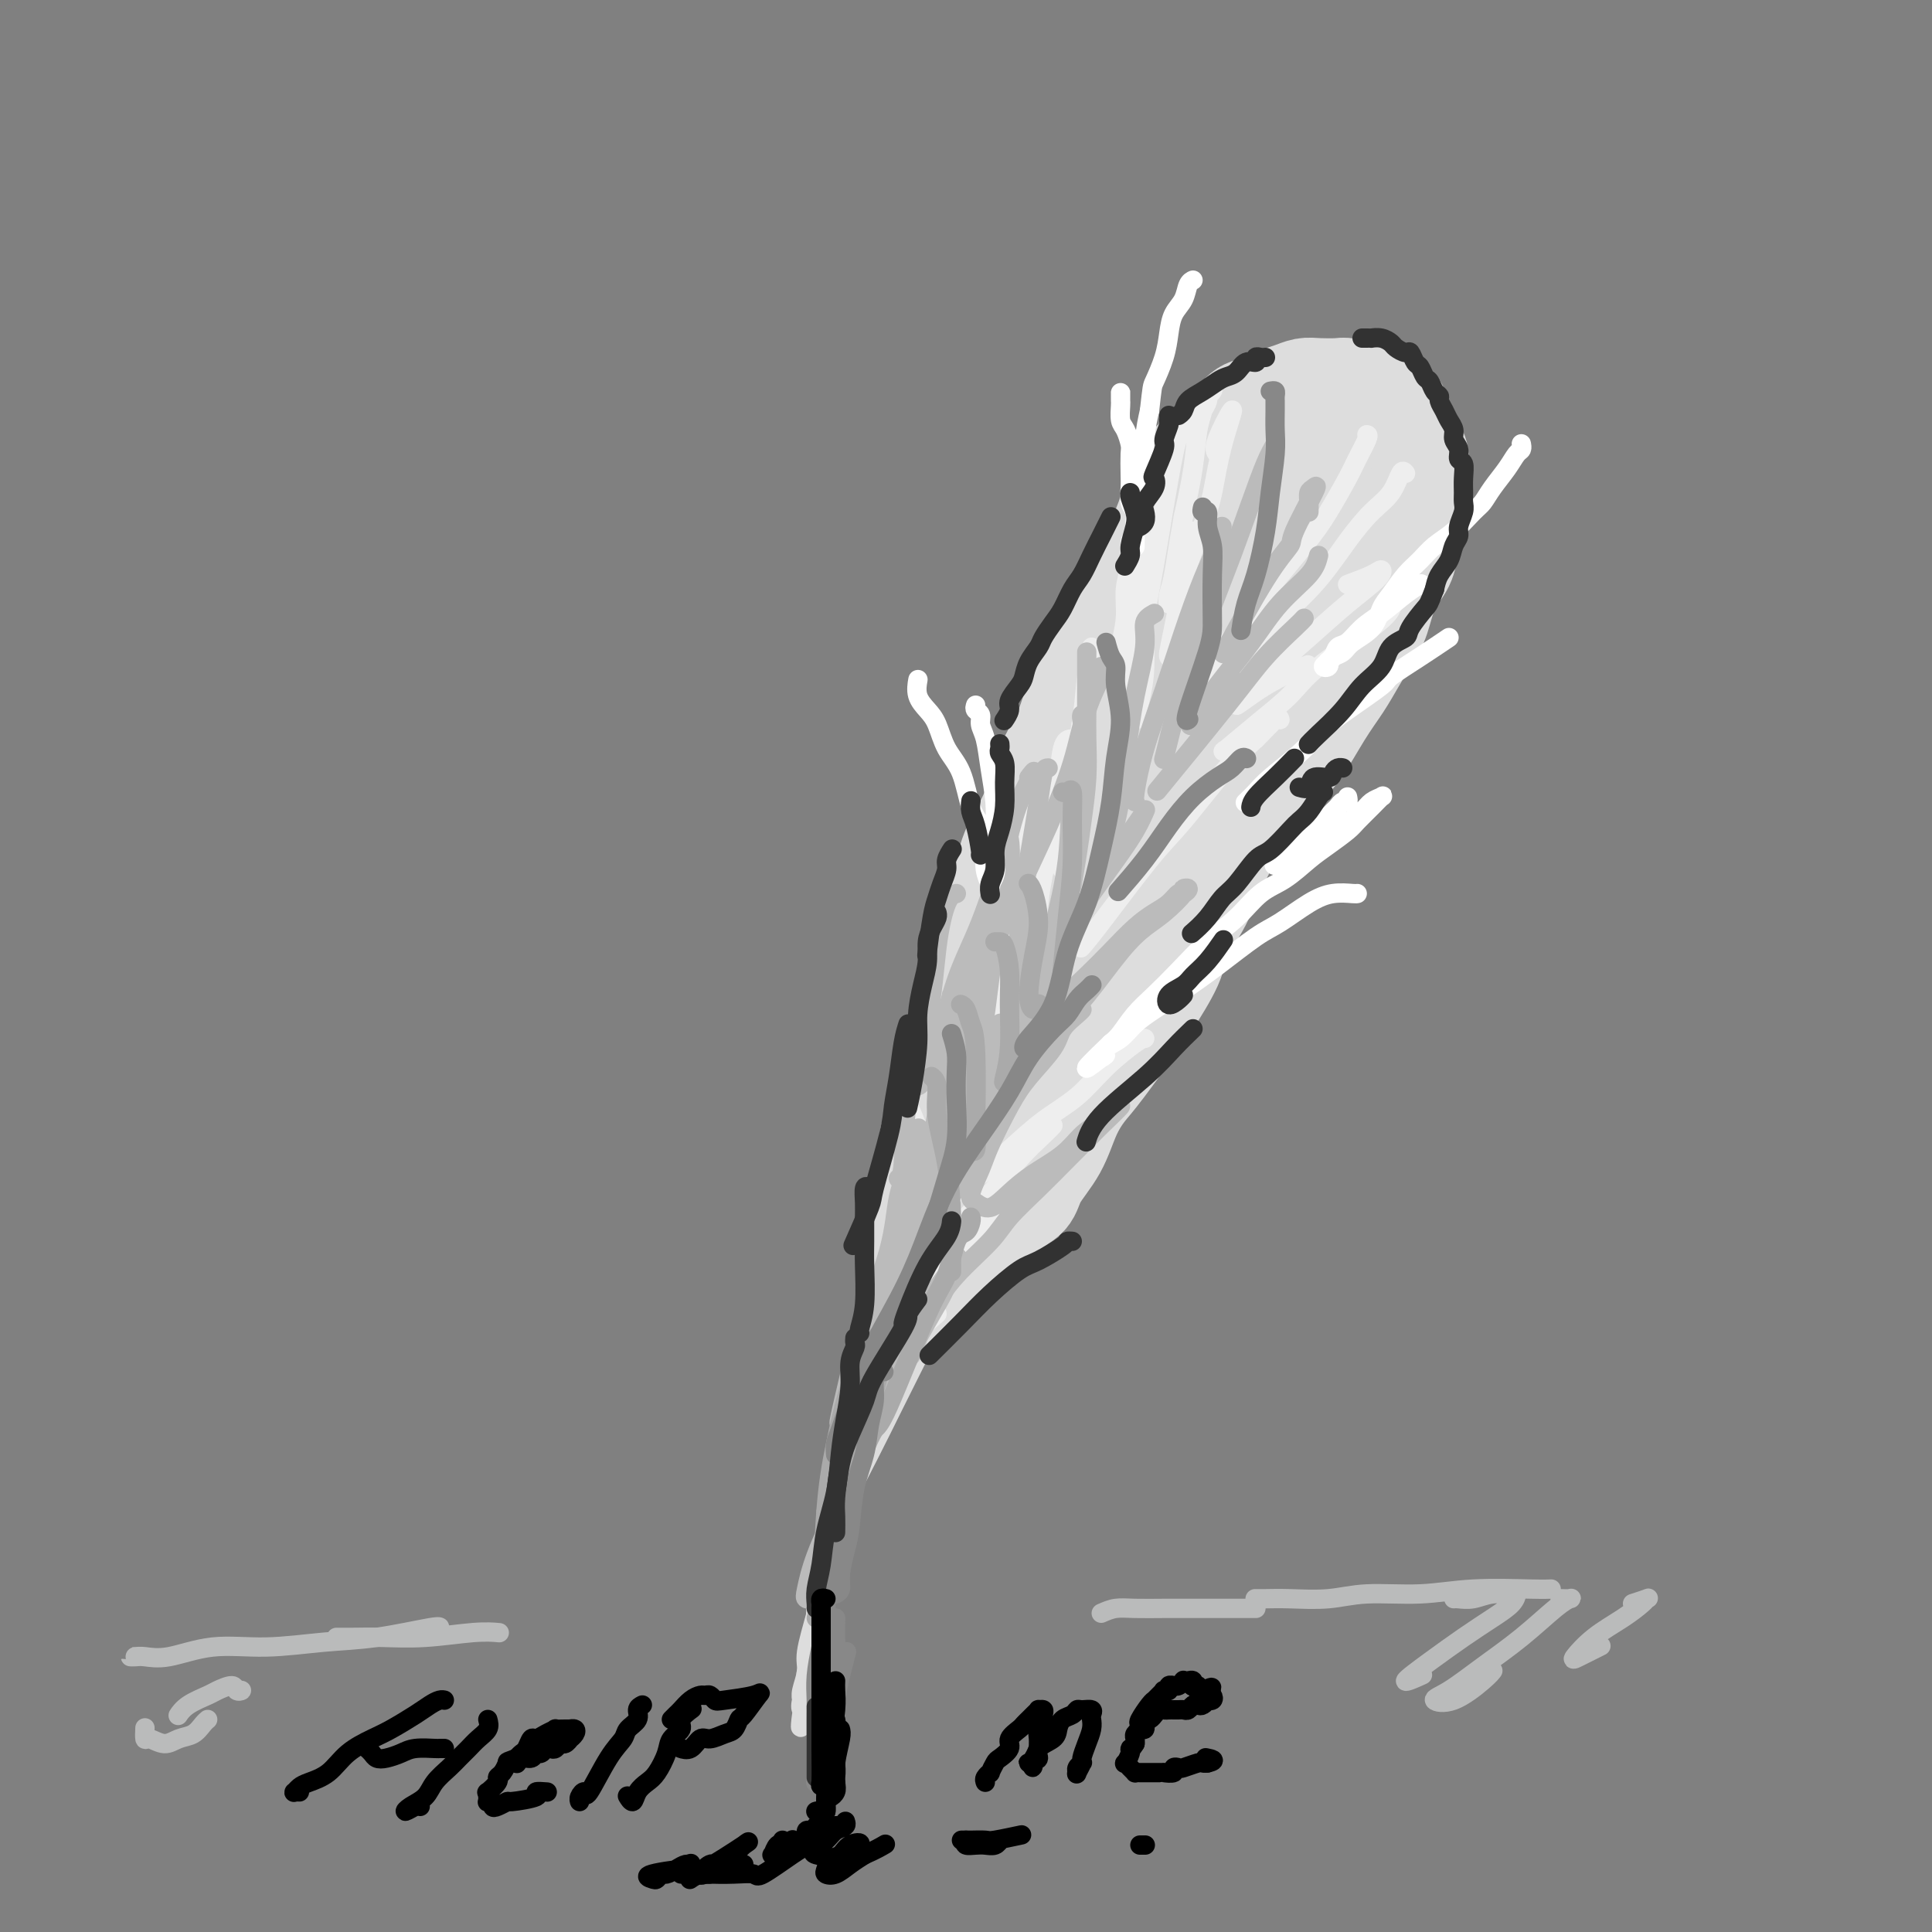 <svg viewBox='0 0 400 400' version='1.1' xmlns='http://www.w3.org/2000/svg' xmlns:xlink='http://www.w3.org/1999/xlink'><rect x="0" y="0" width="400" height="400" fill="#808080" stroke="none"/><g fill='none' stroke='rgb(221,221,221)' stroke-width='6' stroke-linecap='round' stroke-linejoin='round'><path d='M241,92c-0.352,-0.155 -0.705,-0.311 -1,0c-0.295,0.311 -0.533,1.087 -1,2c-0.467,0.913 -1.162,1.963 -2,4c-0.838,2.037 -1.819,5.061 -3,8c-1.181,2.939 -2.562,5.793 -4,10c-1.438,4.207 -2.931,9.768 -4,14c-1.069,4.232 -1.712,7.134 -2,10c-0.288,2.866 -0.222,5.696 0,7c0.222,1.304 0.598,1.082 1,1c0.402,-0.082 0.829,-0.023 1,0c0.171,0.023 0.085,0.012 0,0'/><path d='M246,90c-0.081,0.776 -0.163,1.553 -1,3c-0.837,1.447 -2.431,3.566 -4,7c-1.569,3.434 -3.114,8.184 -4,12c-0.886,3.816 -1.113,6.696 -2,10c-0.887,3.304 -2.434,7.030 -3,10c-0.566,2.970 -0.152,5.184 0,6c0.152,0.816 0.044,0.233 0,0c-0.044,-0.233 -0.022,-0.117 0,0'/><path d='M251,92c0.016,0.082 0.032,0.164 -1,2c-1.032,1.836 -3.112,5.427 -5,10c-1.888,4.573 -3.584,10.128 -5,15c-1.416,4.872 -2.551,9.060 -4,13c-1.449,3.940 -3.213,7.634 -4,10c-0.787,2.366 -0.596,3.406 0,3c0.596,-0.406 1.599,-2.259 2,-3c0.401,-0.741 0.201,-0.371 0,0'/></g>
<g fill='none' stroke='rgb(221,221,221)' stroke-width='20' stroke-linecap='round' stroke-linejoin='round'><path d='M234,138c-0.008,-0.019 -0.016,-0.037 0,0c0.016,0.037 0.056,0.130 0,0c-0.056,-0.130 -0.208,-0.484 0,-1c0.208,-0.516 0.777,-1.194 1,-2c0.223,-0.806 0.100,-1.741 0,-3c-0.100,-1.259 -0.178,-2.842 0,-4c0.178,-1.158 0.611,-1.892 1,-3c0.389,-1.108 0.734,-2.589 1,-4c0.266,-1.411 0.451,-2.751 1,-4c0.549,-1.249 1.460,-2.406 2,-4c0.540,-1.594 0.707,-3.624 1,-5c0.293,-1.376 0.710,-2.097 1,-3c0.290,-0.903 0.451,-1.989 1,-3c0.549,-1.011 1.484,-1.947 2,-3c0.516,-1.053 0.613,-2.221 1,-3c0.387,-0.779 1.062,-1.168 2,-2c0.938,-0.832 2.137,-2.107 3,-3c0.863,-0.893 1.390,-1.405 2,-2c0.610,-0.595 1.303,-1.273 2,-2c0.697,-0.727 1.397,-1.504 2,-2c0.603,-0.496 1.109,-0.711 2,-1c0.891,-0.289 2.165,-0.652 3,-1c0.835,-0.348 1.229,-0.682 2,-1c0.771,-0.318 1.920,-0.622 3,-1c1.080,-0.378 2.092,-0.830 3,-1c0.908,-0.170 1.713,-0.057 3,0c1.287,0.057 3.055,0.057 4,0c0.945,-0.057 1.068,-0.170 2,0c0.932,0.170 2.674,0.623 4,1c1.326,0.377 2.236,0.679 3,1c0.764,0.321 1.382,0.660 2,1'/><path d='M288,83c2.980,1.104 1.429,2.364 1,3c-0.429,0.636 0.263,0.647 1,1c0.737,0.353 1.518,1.046 2,2c0.482,0.954 0.666,2.168 1,3c0.334,0.832 0.819,1.282 1,2c0.181,0.718 0.059,1.703 0,3c-0.059,1.297 -0.056,2.905 0,4c0.056,1.095 0.163,1.676 0,3c-0.163,1.324 -0.596,3.390 -1,5c-0.404,1.610 -0.779,2.764 -1,4c-0.221,1.236 -0.289,2.552 -1,4c-0.711,1.448 -2.066,3.026 -3,5c-0.934,1.974 -1.448,4.344 -2,6c-0.552,1.656 -1.141,2.597 -2,4c-0.859,1.403 -1.989,3.269 -3,5c-1.011,1.731 -1.902,3.328 -3,5c-1.098,1.672 -2.401,3.418 -4,6c-1.599,2.582 -3.493,5.998 -5,8c-1.507,2.002 -2.627,2.590 -4,4c-1.373,1.410 -3.000,3.642 -5,6c-2.000,2.358 -4.374,4.841 -6,7c-1.626,2.159 -2.504,3.994 -4,6c-1.496,2.006 -3.610,4.184 -5,6c-1.390,1.816 -2.055,3.272 -4,6c-1.945,2.728 -5.169,6.730 -7,9c-1.831,2.270 -2.268,2.807 -4,5c-1.732,2.193 -4.760,6.041 -7,9c-2.240,2.959 -3.693,5.030 -5,7c-1.307,1.970 -2.467,3.838 -4,6c-1.533,2.162 -3.438,4.618 -5,7c-1.562,2.382 -2.781,4.691 -4,7'/><path d='M205,241c-12.960,18.101 -5.861,8.853 -4,7c1.861,-1.853 -1.515,3.689 -3,6c-1.485,2.311 -1.077,1.393 -1,1c0.077,-0.393 -0.175,-0.260 0,0c0.175,0.260 0.778,0.647 1,0c0.222,-0.647 0.063,-2.328 0,-3c-0.063,-0.672 -0.032,-0.336 0,0'/><path d='M252,94c-0.057,0.035 -0.114,0.071 0,0c0.114,-0.071 0.401,-0.247 0,0c-0.401,0.247 -1.488,0.918 -2,2c-0.512,1.082 -0.447,2.574 -1,4c-0.553,1.426 -1.724,2.785 -3,5c-1.276,2.215 -2.656,5.285 -4,8c-1.344,2.715 -2.653,5.076 -4,8c-1.347,2.924 -2.733,6.410 -4,10c-1.267,3.590 -2.416,7.282 -4,11c-1.584,3.718 -3.603,7.460 -5,11c-1.397,3.540 -2.170,6.877 -3,10c-0.830,3.123 -1.716,6.031 -3,9c-1.284,2.969 -2.967,6.000 -4,8c-1.033,2.000 -1.417,2.971 -2,5c-0.583,2.029 -1.364,5.118 -2,8c-0.636,2.882 -1.125,5.558 -2,8c-0.875,2.442 -2.135,4.650 -3,7c-0.865,2.350 -1.334,4.842 -2,7c-0.666,2.158 -1.529,3.980 -2,6c-0.471,2.020 -0.550,4.237 -1,6c-0.450,1.763 -1.270,3.073 -2,5c-0.730,1.927 -1.369,4.470 -2,7c-0.631,2.530 -1.255,5.045 -2,7c-0.745,1.955 -1.612,3.349 -2,4c-0.388,0.651 -0.297,0.560 0,0c0.297,-0.560 0.799,-1.589 1,-2c0.201,-0.411 0.100,-0.206 0,0'/><path d='M241,113c-0.450,0.840 -0.900,1.680 -2,3c-1.100,1.320 -2.849,3.120 -4,5c-1.151,1.880 -1.705,3.839 -3,6c-1.295,2.161 -3.332,4.522 -5,7c-1.668,2.478 -2.968,5.072 -4,8c-1.032,2.928 -1.795,6.188 -3,9c-1.205,2.812 -2.850,5.174 -4,8c-1.150,2.826 -1.804,6.116 -3,9c-1.196,2.884 -2.936,5.361 -4,8c-1.064,2.639 -1.454,5.440 -2,8c-0.546,2.560 -1.249,4.879 -2,7c-0.751,2.121 -1.549,4.044 -2,6c-0.451,1.956 -0.553,3.947 -1,6c-0.447,2.053 -1.237,4.169 -2,6c-0.763,1.831 -1.500,3.375 -2,5c-0.500,1.625 -0.765,3.329 -1,5c-0.235,1.671 -0.440,3.308 -1,5c-0.560,1.692 -1.473,3.440 -2,5c-0.527,1.560 -0.667,2.934 -1,4c-0.333,1.066 -0.860,1.826 -1,3c-0.140,1.174 0.106,2.764 0,4c-0.106,1.236 -0.564,2.118 -1,3c-0.436,0.882 -0.849,1.766 -1,3c-0.151,1.234 -0.041,2.820 0,4c0.041,1.180 0.014,1.955 0,3c-0.014,1.045 -0.014,2.360 0,3c0.014,0.640 0.042,0.605 0,1c-0.042,0.395 -0.156,1.219 0,2c0.156,0.781 0.580,1.518 1,2c0.420,0.482 0.834,0.709 1,1c0.166,0.291 0.083,0.645 0,1'/><path d='M192,263c0.472,3.086 0.652,2.302 1,2c0.348,-0.302 0.865,-0.123 1,0c0.135,0.123 -0.113,0.189 0,0c0.113,-0.189 0.585,-0.634 1,-1c0.415,-0.366 0.772,-0.652 1,-1c0.228,-0.348 0.328,-0.757 1,-1c0.672,-0.243 1.917,-0.318 3,-1c1.083,-0.682 2.003,-1.969 3,-3c0.997,-1.031 2.070,-1.806 3,-3c0.930,-1.194 1.718,-2.807 3,-4c1.282,-1.193 3.057,-1.965 4,-3c0.943,-1.035 1.055,-2.334 2,-4c0.945,-1.666 2.723,-3.698 4,-6c1.277,-2.302 2.051,-4.874 3,-7c0.949,-2.126 2.072,-3.807 3,-5c0.928,-1.193 1.661,-1.899 4,-5c2.339,-3.101 6.286,-8.599 8,-11c1.714,-2.401 1.197,-1.705 2,-3c0.803,-1.295 2.928,-4.580 4,-7c1.072,-2.420 1.092,-3.976 2,-6c0.908,-2.024 2.704,-4.515 4,-7c1.296,-2.485 2.090,-4.962 3,-7c0.910,-2.038 1.934,-3.636 3,-6c1.066,-2.364 2.173,-5.495 3,-8c0.827,-2.505 1.373,-4.384 2,-7c0.627,-2.616 1.334,-5.969 2,-9c0.666,-3.031 1.292,-5.740 2,-8c0.708,-2.260 1.499,-4.070 2,-6c0.501,-1.930 0.712,-3.981 1,-6c0.288,-2.019 0.654,-4.005 1,-6c0.346,-1.995 0.673,-3.997 1,-6'/><path d='M269,118c1.691,-8.856 0.420,-6.996 0,-7c-0.420,-0.004 0.012,-1.872 0,-3c-0.012,-1.128 -0.466,-1.518 -1,-2c-0.534,-0.482 -1.146,-1.058 -2,-1c-0.854,0.058 -1.949,0.749 -4,2c-2.051,1.251 -5.059,3.063 -8,6c-2.941,2.937 -5.817,6.998 -9,12c-3.183,5.002 -6.675,10.945 -10,17c-3.325,6.055 -6.483,12.222 -9,18c-2.517,5.778 -4.394,11.168 -6,15c-1.606,3.832 -2.941,6.105 -3,8c-0.059,1.895 1.160,3.414 2,4c0.840,0.586 1.302,0.241 3,-2c1.698,-2.241 4.631,-6.379 6,-8c1.369,-1.621 1.173,-0.724 6,-11c4.827,-10.276 14.676,-31.725 19,-41c4.324,-9.275 3.124,-6.377 3,-6c-0.124,0.377 0.827,-1.768 3,-6c2.173,-4.232 5.569,-10.552 8,-15c2.431,-4.448 3.899,-7.025 5,-9c1.101,-1.975 1.835,-3.349 2,-4c0.165,-0.651 -0.238,-0.579 -1,1c-0.762,1.579 -1.882,4.664 -4,9c-2.118,4.336 -5.233,9.922 -8,16c-2.767,6.078 -5.184,12.649 -8,19c-2.816,6.351 -6.031,12.481 -8,17c-1.969,4.519 -2.693,7.428 -4,10c-1.307,2.572 -3.198,4.808 -4,6c-0.802,1.192 -0.515,1.341 0,1c0.515,-0.341 1.257,-1.170 2,-2'/><path d='M239,162c-4.496,10.283 1.764,-2.509 5,-9c3.236,-6.491 3.446,-6.681 6,-11c2.554,-4.319 7.451,-12.766 11,-19c3.549,-6.234 5.751,-10.253 8,-14c2.249,-3.747 4.544,-7.221 6,-9c1.456,-1.779 2.071,-1.863 2,-1c-0.071,0.863 -0.829,2.672 -2,5c-1.171,2.328 -2.757,5.176 -5,9c-2.243,3.824 -5.144,8.622 -8,14c-2.856,5.378 -5.666,11.334 -9,18c-3.334,6.666 -7.192,14.043 -11,21c-3.808,6.957 -7.568,13.493 -10,18c-2.432,4.507 -3.537,6.984 -5,10c-1.463,3.016 -3.284,6.571 -4,8c-0.716,1.429 -0.329,0.732 0,0c0.329,-0.732 0.599,-1.497 1,-2c0.401,-0.503 0.935,-0.743 4,-7c3.065,-6.257 8.663,-18.531 11,-24c2.337,-5.469 1.415,-4.132 4,-9c2.585,-4.868 8.679,-15.941 12,-22c3.321,-6.059 3.870,-7.106 6,-10c2.130,-2.894 5.842,-7.637 8,-11c2.158,-3.363 2.762,-5.348 4,-7c1.238,-1.652 3.109,-2.971 4,-4c0.891,-1.029 0.803,-1.769 0,-1c-0.803,0.769 -2.321,3.045 -4,5c-1.679,1.955 -3.519,3.587 -6,7c-2.481,3.413 -5.603,8.605 -9,14c-3.397,5.395 -7.068,10.991 -11,18c-3.932,7.009 -8.123,15.431 -12,23c-3.877,7.569 -7.438,14.284 -11,21'/><path d='M224,193c-5.063,10.021 -6.220,13.074 -7,15c-0.780,1.926 -1.182,2.726 -1,3c0.182,0.274 0.949,0.024 2,-1c1.051,-1.024 2.385,-2.821 4,-6c1.615,-3.179 3.512,-7.741 5,-11c1.488,-3.259 2.568,-5.217 3,-6c0.432,-0.783 0.216,-0.392 0,0'/></g>
<g fill='none' stroke='rgb(221,221,221)' stroke-width='4' stroke-linecap='round' stroke-linejoin='round'><path d='M186,247c-0.002,-0.129 -0.004,-0.258 0,0c0.004,0.258 0.015,0.902 0,1c-0.015,0.098 -0.057,-0.350 0,0c0.057,0.350 0.211,1.498 0,3c-0.211,1.502 -0.789,3.358 -1,5c-0.211,1.642 -0.057,3.071 0,5c0.057,1.929 0.015,4.360 0,6c-0.015,1.640 -0.004,2.491 0,3c0.004,0.509 0.001,0.675 0,1c-0.001,0.325 -0.000,0.807 0,1c0.000,0.193 0.000,0.096 0,0'/><path d='M189,264c-0.440,0.271 -0.880,0.542 -1,1c-0.120,0.458 0.081,1.104 0,2c-0.081,0.896 -0.442,2.043 -1,4c-0.558,1.957 -1.312,4.724 -2,7c-0.688,2.276 -1.309,4.060 -2,6c-0.691,1.940 -1.453,4.035 -2,6c-0.547,1.965 -0.878,3.798 -1,5c-0.122,1.202 -0.035,1.772 0,2c0.035,0.228 0.017,0.114 0,0'/><path d='M189,248c0.114,0.087 0.227,0.173 0,0c-0.227,-0.173 -0.796,-0.606 -1,-1c-0.204,-0.394 -0.044,-0.747 0,-1c0.044,-0.253 -0.030,-0.404 0,0c0.030,0.404 0.162,1.362 0,2c-0.162,0.638 -0.617,0.954 -1,2c-0.383,1.046 -0.693,2.820 -1,5c-0.307,2.180 -0.611,4.766 -1,8c-0.389,3.234 -0.862,7.116 -2,11c-1.138,3.884 -2.942,7.769 -4,12c-1.058,4.231 -1.369,8.808 -2,12c-0.631,3.192 -1.581,5.000 -2,6c-0.419,1.000 -0.305,1.192 0,1c0.305,-0.192 0.801,-0.769 1,-1c0.199,-0.231 0.099,-0.115 0,0'/><path d='M184,247c0.000,0.047 0.001,0.094 0,0c-0.001,-0.094 -0.002,-0.329 0,0c0.002,0.329 0.009,1.223 0,2c-0.009,0.777 -0.034,1.437 0,3c0.034,1.563 0.125,4.029 0,6c-0.125,1.971 -0.467,3.448 -1,7c-0.533,3.552 -1.256,9.180 -2,13c-0.744,3.820 -1.510,5.831 -3,12c-1.490,6.169 -3.706,16.496 -5,22c-1.294,5.504 -1.666,6.185 -2,8c-0.334,1.815 -0.629,4.766 -1,7c-0.371,2.234 -0.817,3.752 -1,5c-0.183,1.248 -0.102,2.225 0,3c0.102,0.775 0.223,1.349 0,2c-0.223,0.651 -0.792,1.380 -1,2c-0.208,0.620 -0.056,1.131 0,1c0.056,-0.131 0.015,-0.904 0,-1c-0.015,-0.096 -0.003,0.484 0,1c0.003,0.516 -0.003,0.967 0,1c0.003,0.033 0.015,-0.353 0,0c-0.015,0.353 -0.055,1.445 0,2c0.055,0.555 0.207,0.572 0,1c-0.207,0.428 -0.773,1.265 -1,2c-0.227,0.735 -0.113,1.367 0,2'/><path d='M167,348c-2.569,16.567 -0.492,7.484 0,4c0.492,-3.484 -0.601,-1.368 -1,0c-0.399,1.368 -0.103,1.990 0,2c0.103,0.010 0.012,-0.591 0,-1c-0.012,-0.409 0.055,-0.627 0,-1c-0.055,-0.373 -0.233,-0.901 0,-2c0.233,-1.099 0.878,-2.769 1,-4c0.122,-1.231 -0.277,-2.023 0,-4c0.277,-1.977 1.230,-5.140 2,-8c0.770,-2.860 1.356,-5.417 2,-8c0.644,-2.583 1.345,-5.193 2,-8c0.655,-2.807 1.264,-5.810 2,-8c0.736,-2.190 1.598,-3.568 4,-9c2.402,-5.432 6.342,-14.917 8,-19c1.658,-4.083 1.032,-2.765 2,-4c0.968,-1.235 3.530,-5.025 5,-8c1.470,-2.975 1.849,-5.136 2,-6c0.151,-0.864 0.076,-0.432 0,0'/><path d='M190,281c-1.687,3.364 -3.375,6.727 -5,10c-1.625,3.273 -3.188,6.455 -5,10c-1.812,3.545 -3.873,7.454 -5,10c-1.127,2.546 -1.320,3.728 -2,5c-0.680,1.272 -1.847,2.633 -2,3c-0.153,0.367 0.707,-0.259 1,0c0.293,0.259 0.019,1.404 1,-1c0.981,-2.404 3.217,-8.358 4,-11c0.783,-2.642 0.114,-1.971 0,-2c-0.114,-0.029 0.329,-0.759 2,-4c1.671,-3.241 4.571,-8.995 6,-12c1.429,-3.005 1.389,-3.261 3,-6c1.611,-2.739 4.875,-7.961 7,-11c2.125,-3.039 3.111,-3.895 4,-5c0.889,-1.105 1.683,-2.459 2,-3c0.317,-0.541 0.159,-0.271 0,0'/><path d='M203,263c-0.407,-0.030 -0.814,-0.061 -2,1c-1.186,1.061 -3.151,3.213 -5,6c-1.849,2.787 -3.582,6.209 -5,8c-1.418,1.791 -2.521,1.952 -3,2c-0.479,0.048 -0.335,-0.015 0,0c0.335,0.015 0.860,0.109 2,-1c1.140,-1.109 2.893,-3.421 5,-6c2.107,-2.579 4.567,-5.425 6,-7c1.433,-1.575 1.838,-1.879 2,-2c0.162,-0.121 0.081,-0.061 0,0'/></g>
<g fill='none' stroke='rgb(238,238,238)' stroke-width='4' stroke-linecap='round' stroke-linejoin='round'><path d='M234,113c0.009,-0.445 0.017,-0.890 0,-1c-0.017,-0.110 -0.061,0.116 0,1c0.061,0.884 0.227,2.427 0,4c-0.227,1.573 -0.846,3.176 -1,5c-0.154,1.824 0.158,3.870 0,6c-0.158,2.130 -0.785,4.343 -1,6c-0.215,1.657 -0.019,2.759 0,4c0.019,1.241 -0.139,2.621 0,3c0.139,0.379 0.576,-0.244 1,-1c0.424,-0.756 0.835,-1.645 1,-2c0.165,-0.355 0.082,-0.178 0,0'/><path d='M235,117c0.431,-2.530 0.862,-5.059 1,-6c0.138,-0.941 -0.016,-0.293 0,1c0.016,1.293 0.201,3.232 0,6c-0.201,2.768 -0.786,6.366 -1,10c-0.214,3.634 -0.055,7.303 0,10c0.055,2.697 0.005,4.420 0,6c-0.005,1.580 0.036,3.016 0,4c-0.036,0.984 -0.149,1.516 0,1c0.149,-0.516 0.561,-2.079 1,-4c0.439,-1.921 0.906,-4.201 1,-7c0.094,-2.799 -0.185,-6.116 0,-9c0.185,-2.884 0.834,-5.334 2,-12c1.166,-6.666 2.849,-17.549 4,-23c1.151,-5.451 1.768,-5.471 3,-7c1.232,-1.529 3.077,-4.566 4,-6c0.923,-1.434 0.923,-1.267 1,-1c0.077,0.267 0.231,0.632 0,1c-0.231,0.368 -0.846,0.740 -1,1c-0.154,0.260 0.155,0.407 0,1c-0.155,0.593 -0.774,1.632 -1,2c-0.226,0.368 -0.060,0.065 0,0c0.060,-0.065 0.013,0.107 0,0c-0.013,-0.107 0.008,-0.494 0,-1c-0.008,-0.506 -0.046,-1.133 0,-1c0.046,0.133 0.177,1.025 0,2c-0.177,0.975 -0.663,2.032 -1,4c-0.337,1.968 -0.525,4.848 -1,8c-0.475,3.152 -1.238,6.576 -2,10'/><path d='M245,107c-1.170,6.532 -1.595,9.863 -2,12c-0.405,2.137 -0.791,3.079 -1,4c-0.209,0.921 -0.241,1.821 0,2c0.241,0.179 0.755,-0.365 1,-1c0.245,-0.635 0.220,-1.363 1,-4c0.780,-2.637 2.366,-7.182 3,-9c0.634,-1.818 0.317,-0.909 0,0'/><path d='M252,94c-0.356,-0.517 -0.713,-1.034 0,-3c0.713,-1.966 2.494,-5.380 3,-6c0.506,-0.620 -0.263,1.555 -1,4c-0.737,2.445 -1.441,5.159 -2,8c-0.559,2.841 -0.973,5.809 -2,9c-1.027,3.191 -2.667,6.607 -4,11c-1.333,4.393 -2.357,9.765 -3,13c-0.643,3.235 -0.904,4.332 -1,5c-0.096,0.668 -0.027,0.905 0,1c0.027,0.095 0.014,0.047 0,0'/><path d='M283,90c0.192,0.044 0.384,0.088 0,1c-0.384,0.912 -1.343,2.692 -2,4c-0.657,1.308 -1.011,2.145 -2,4c-0.989,1.855 -2.612,4.729 -4,7c-1.388,2.271 -2.540,3.940 -5,7c-2.460,3.060 -6.226,7.511 -9,11c-2.774,3.489 -4.554,6.016 -6,8c-1.446,1.984 -2.556,3.424 -3,4c-0.444,0.576 -0.222,0.288 0,0'/><path d='M291,98c-0.287,-0.366 -0.573,-0.733 -1,0c-0.427,0.733 -0.994,2.565 -2,4c-1.006,1.435 -2.450,2.472 -4,4c-1.550,1.528 -3.204,3.548 -5,6c-1.796,2.452 -3.734,5.335 -6,8c-2.266,2.665 -4.862,5.112 -8,8c-3.138,2.888 -6.819,6.216 -10,9c-3.181,2.784 -5.863,5.025 -8,7c-2.137,1.975 -3.729,3.686 -3,3c0.729,-0.686 3.780,-3.767 5,-5c1.220,-1.233 0.610,-0.616 0,0'/><path d='M279,121c1.892,-0.700 3.784,-1.401 5,-2c1.216,-0.599 1.757,-1.097 2,-1c0.243,0.097 0.190,0.790 -1,2c-1.190,1.210 -3.516,2.936 -6,5c-2.484,2.064 -5.127,4.465 -8,7c-2.873,2.535 -5.977,5.204 -9,8c-3.023,2.796 -5.965,5.718 -6,6c-0.035,0.282 2.837,-2.078 6,-4c3.163,-1.922 6.618,-3.406 8,-4c1.382,-0.594 0.691,-0.297 0,0'/><path d='M288,126c-0.042,-0.469 -0.084,-0.938 0,-1c0.084,-0.062 0.293,0.285 0,1c-0.293,0.715 -1.087,1.800 -4,4c-2.913,2.200 -7.943,5.516 -11,8c-3.057,2.484 -4.141,4.136 -6,6c-1.859,1.864 -4.495,3.939 -7,6c-2.505,2.061 -4.881,4.107 -6,5c-1.119,0.893 -0.980,0.631 0,0c0.980,-0.631 2.802,-1.631 4,-2c1.198,-0.369 1.771,-0.105 2,0c0.229,0.105 0.115,0.053 0,0'/><path d='M265,149c-0.089,-0.350 -0.177,-0.699 -1,0c-0.823,0.699 -2.380,2.448 -4,4c-1.620,1.552 -3.303,2.907 -6,6c-2.697,3.093 -6.408,7.926 -9,11c-2.592,3.074 -4.066,4.391 -7,8c-2.934,3.609 -7.328,9.510 -10,13c-2.672,3.490 -3.620,4.569 -4,5c-0.380,0.431 -0.190,0.216 0,0'/><path d='M226,134c0.098,0.053 0.195,0.106 0,1c-0.195,0.894 -0.683,2.630 -1,5c-0.317,2.370 -0.464,5.372 -1,9c-0.536,3.628 -1.461,7.880 -2,12c-0.539,4.120 -0.691,8.109 -1,11c-0.309,2.891 -0.776,4.683 -1,6c-0.224,1.317 -0.204,2.157 0,2c0.204,-0.157 0.593,-1.312 1,-2c0.407,-0.688 0.830,-0.911 1,-1c0.170,-0.089 0.085,-0.045 0,0'/><path d='M222,153c-0.748,0.009 -1.497,0.018 -2,2c-0.503,1.982 -0.762,5.936 -1,9c-0.238,3.064 -0.456,5.238 -1,8c-0.544,2.762 -1.414,6.111 -2,9c-0.586,2.889 -0.889,5.316 -1,7c-0.111,1.684 -0.032,2.624 0,3c0.032,0.376 0.016,0.188 0,0'/><path d='M213,161c0.017,0.400 0.033,0.799 0,1c-0.033,0.201 -0.117,0.202 0,2c0.117,1.798 0.434,5.392 0,9c-0.434,3.608 -1.619,7.230 -2,11c-0.381,3.770 0.042,7.690 0,11c-0.042,3.310 -0.547,6.011 -1,9c-0.453,2.989 -0.853,6.266 -1,8c-0.147,1.734 -0.042,1.924 0,2c0.042,0.076 0.021,0.038 0,0'/><path d='M208,183c-0.423,-0.793 -0.845,-1.585 -1,-1c-0.155,0.585 -0.041,2.548 0,5c0.041,2.452 0.011,5.393 0,9c-0.011,3.607 -0.003,7.881 0,11c0.003,3.119 0.001,5.083 0,7c-0.001,1.917 -0.000,3.785 0,5c0.000,1.215 0.000,1.776 0,2c-0.000,0.224 -0.000,0.112 0,0'/><path d='M204,200c0.002,1.233 0.004,2.466 0,4c-0.004,1.534 -0.015,3.370 0,6c0.015,2.630 0.057,6.053 0,9c-0.057,2.947 -0.211,5.419 0,7c0.211,1.581 0.788,2.272 1,2c0.212,-0.272 0.061,-1.506 0,-2c-0.061,-0.494 -0.030,-0.247 0,0'/><path d='M204,210c-0.536,-0.546 -1.073,-1.092 -1,-1c0.073,0.092 0.755,0.823 1,2c0.245,1.177 0.052,2.799 0,5c-0.052,2.201 0.038,4.982 0,7c-0.038,2.018 -0.202,3.274 0,4c0.202,0.726 0.772,0.922 1,1c0.228,0.078 0.114,0.039 0,0'/><path d='M198,232c0.000,0.478 0.000,0.957 0,1c0.000,0.043 0.000,-0.349 0,0c0.000,0.349 0.000,1.439 0,2c0.000,0.561 0.000,0.594 0,1c0.000,0.406 0.000,1.186 0,2c0.000,0.814 0.000,1.661 0,2c0.000,0.339 0.000,0.169 0,0'/><path d='M196,233c-0.002,0.978 -0.004,1.955 0,3c0.004,1.045 0.015,2.157 0,4c-0.015,1.843 -0.057,4.416 0,6c0.057,1.584 0.211,2.177 0,3c-0.211,0.823 -0.788,1.875 -1,2c-0.212,0.125 -0.061,-0.679 0,-1c0.061,-0.321 0.030,-0.161 0,0'/><path d='M194,242c-0.113,1.381 -0.226,2.762 0,4c0.226,1.238 0.792,2.333 1,3c0.208,0.667 0.060,0.905 0,1c-0.060,0.095 -0.030,0.048 0,0'/><path d='M195,248c-0.415,0.467 -0.829,0.935 -1,2c-0.171,1.065 -0.097,2.729 0,4c0.097,1.271 0.219,2.150 0,3c-0.219,0.850 -0.777,1.671 -1,2c-0.223,0.329 -0.112,0.164 0,0'/><path d='M237,215c-0.303,0.008 -0.605,0.016 -2,1c-1.395,0.984 -3.881,2.945 -6,5c-2.119,2.055 -3.871,4.204 -6,6c-2.129,1.796 -4.636,3.240 -7,5c-2.364,1.760 -4.584,3.836 -7,6c-2.416,2.164 -5.029,4.415 -7,6c-1.971,1.585 -3.302,2.505 -4,3c-0.698,0.495 -0.764,0.566 0,0c0.764,-0.566 2.360,-1.768 4,-3c1.640,-1.232 3.326,-2.495 4,-3c0.674,-0.505 0.337,-0.253 0,0'/><path d='M218,233c-0.390,0.420 -0.780,0.841 -2,2c-1.220,1.159 -3.272,3.058 -5,5c-1.728,1.942 -3.134,3.927 -5,6c-1.866,2.073 -4.191,4.233 -6,6c-1.809,1.767 -3.101,3.142 -4,4c-0.899,0.858 -1.406,1.199 -1,1c0.406,-0.199 1.725,-0.938 3,-2c1.275,-1.062 2.507,-2.446 3,-3c0.493,-0.554 0.246,-0.277 0,0'/><path d='M211,245c-0.971,0.851 -1.943,1.703 -3,3c-1.057,1.297 -2.201,3.040 -4,5c-1.799,1.960 -4.254,4.136 -6,6c-1.746,1.864 -2.783,3.417 -4,5c-1.217,1.583 -2.615,3.198 -3,4c-0.385,0.802 0.242,0.793 1,0c0.758,-0.793 1.645,-2.369 2,-3c0.355,-0.631 0.177,-0.315 0,0'/><path d='M197,265c-0.624,0.390 -1.247,0.780 -2,2c-0.753,1.220 -1.634,3.268 -3,5c-1.366,1.732 -3.217,3.146 -4,4c-0.783,0.854 -0.499,1.146 0,1c0.499,-0.146 1.211,-0.732 2,-2c0.789,-1.268 1.654,-3.220 2,-4c0.346,-0.780 0.173,-0.390 0,0'/><path d='M194,272c-1.515,1.295 -3.030,2.590 -4,4c-0.970,1.410 -1.395,2.934 -2,4c-0.605,1.066 -1.392,1.672 -2,2c-0.608,0.328 -1.039,0.377 -1,0c0.039,-0.377 0.549,-1.178 1,-2c0.451,-0.822 0.843,-1.663 1,-2c0.157,-0.337 0.078,-0.168 0,0'/><path d='M192,237c-0.226,0.083 -0.452,0.167 -1,-1c-0.548,-1.167 -1.417,-3.583 -2,-5c-0.583,-1.417 -0.881,-1.833 -1,-2c-0.119,-0.167 -0.060,-0.083 0,0'/></g>
<g fill='none' stroke='rgb(187,187,187)' stroke-width='4' stroke-linecap='round' stroke-linejoin='round'><path d='M264,92c-0.596,1.037 -1.191,2.075 -2,4c-0.809,1.925 -1.831,4.738 -3,8c-1.169,3.262 -2.485,6.972 -4,11c-1.515,4.028 -3.229,8.372 -5,13c-1.771,4.628 -3.598,9.539 -5,14c-1.402,4.461 -2.377,8.470 -3,11c-0.623,2.530 -0.892,3.580 -1,4c-0.108,0.420 -0.054,0.210 0,0'/><path d='M253,109c-0.179,1.155 -0.359,2.311 -1,4c-0.641,1.689 -1.745,3.913 -3,7c-1.255,3.087 -2.662,7.037 -4,11c-1.338,3.963 -2.607,7.938 -4,12c-1.393,4.063 -2.909,8.213 -4,12c-1.091,3.787 -1.755,7.212 -2,9c-0.245,1.788 -0.070,1.939 0,2c0.070,0.061 0.035,0.030 0,0'/><path d='M239,127c-0.892,0.501 -1.785,1.001 -2,2c-0.215,0.999 0.247,2.496 0,5c-0.247,2.504 -1.201,6.013 -2,10c-0.799,3.987 -1.441,8.450 -2,13c-0.559,4.550 -1.035,9.187 -2,13c-0.965,3.813 -2.419,6.804 -3,8c-0.581,1.196 -0.291,0.598 0,0'/><path d='M225,135c0.000,0.354 0.000,0.708 0,1c-0.000,0.292 -0.000,0.522 0,1c0.000,0.478 0.001,1.205 0,2c-0.001,0.795 -0.003,1.660 0,3c0.003,1.340 0.012,3.157 0,5c-0.012,1.843 -0.045,3.714 0,6c0.045,2.286 0.170,4.988 0,8c-0.170,3.012 -0.633,6.333 -1,9c-0.367,2.667 -0.637,4.680 -1,7c-0.363,2.320 -0.818,4.949 -1,6c-0.182,1.051 -0.091,0.526 0,0'/><path d='M224,148c-0.058,0.177 -0.116,0.355 0,1c0.116,0.645 0.404,1.758 0,4c-0.404,2.242 -1.502,5.612 -2,10c-0.498,4.388 -0.396,9.794 -1,15c-0.604,5.206 -1.913,10.211 -3,15c-1.087,4.789 -1.951,9.363 -3,13c-1.049,3.637 -2.281,6.336 -3,8c-0.719,1.664 -0.924,2.294 -1,2c-0.076,-0.294 -0.022,-1.513 0,-2c0.022,-0.487 0.011,-0.244 0,0'/><path d='M217,159c-0.354,0.007 -0.709,0.014 -1,1c-0.291,0.986 -0.519,2.952 -1,6c-0.481,3.048 -1.215,7.178 -2,12c-0.785,4.822 -1.622,10.334 -2,15c-0.378,4.666 -0.299,8.484 -1,13c-0.701,4.516 -2.184,9.728 -3,13c-0.816,3.272 -0.964,4.603 -1,5c-0.036,0.397 0.042,-0.141 0,-2c-0.042,-1.859 -0.204,-5.039 0,-7c0.204,-1.961 0.772,-2.703 1,-3c0.228,-0.297 0.114,-0.148 0,0'/><path d='M209,181c-0.003,-0.206 -0.007,-0.412 0,-1c0.007,-0.588 0.024,-1.557 0,-3c-0.024,-1.443 -0.088,-3.360 0,-3c0.088,0.360 0.330,2.996 0,6c-0.330,3.004 -1.231,6.375 -2,10c-0.769,3.625 -1.405,7.503 -2,12c-0.595,4.497 -1.147,9.611 -2,14c-0.853,4.389 -2.005,8.051 -3,11c-0.995,2.949 -1.832,5.185 -2,6c-0.168,0.815 0.333,0.210 1,-1c0.667,-1.210 1.498,-3.025 2,-6c0.502,-2.975 0.674,-7.109 1,-11c0.326,-3.891 0.808,-7.540 1,-9c0.192,-1.460 0.096,-0.730 0,0'/><path d='M203,197c0.496,-1.399 0.992,-2.798 1,-4c0.008,-1.202 -0.473,-2.207 -1,0c-0.527,2.207 -1.101,7.627 -2,13c-0.899,5.373 -2.123,10.700 -3,15c-0.877,4.300 -1.406,7.574 -2,12c-0.594,4.426 -1.252,10.004 -2,14c-0.748,3.996 -1.587,6.411 -2,8c-0.413,1.589 -0.399,2.354 0,2c0.399,-0.354 1.184,-1.826 2,-5c0.816,-3.174 1.662,-8.050 2,-10c0.338,-1.950 0.169,-0.975 0,0'/><path d='M197,221c0.066,-0.914 0.131,-1.828 0,-2c-0.131,-0.172 -0.459,0.398 -1,2c-0.541,1.602 -1.293,4.237 -2,9c-0.707,4.763 -1.367,11.653 -2,16c-0.633,4.347 -1.239,6.152 -2,9c-0.761,2.848 -1.678,6.738 -2,9c-0.322,2.262 -0.048,2.894 0,3c0.048,0.106 -0.129,-0.316 0,-2c0.129,-1.684 0.563,-4.630 1,-8c0.437,-3.370 0.875,-7.166 1,-11c0.125,-3.834 -0.063,-7.708 0,-10c0.063,-2.292 0.378,-3.002 0,-2c-0.378,1.002 -1.450,3.716 -2,7c-0.550,3.284 -0.577,7.139 -1,11c-0.423,3.861 -1.241,7.729 -2,11c-0.759,3.271 -1.460,5.946 -2,8c-0.540,2.054 -0.918,3.489 -1,4c-0.082,0.511 0.132,0.099 1,-4c0.868,-4.099 2.391,-11.885 3,-15c0.609,-3.115 0.305,-1.557 0,0'/><path d='M188,240c0.204,0.394 0.408,0.787 0,2c-0.408,1.213 -1.427,3.245 -2,6c-0.573,2.755 -0.699,6.232 -2,11c-1.301,4.768 -3.775,10.827 -5,14c-1.225,3.173 -1.200,3.460 -2,7c-0.800,3.540 -2.425,10.332 -3,13c-0.575,2.668 -0.102,1.212 0,1c0.102,-0.212 -0.169,0.819 0,1c0.169,0.181 0.776,-0.490 1,-1c0.224,-0.510 0.064,-0.860 0,-1c-0.064,-0.140 -0.032,-0.070 0,0'/><path d='M176,293c-0.107,0.180 -0.215,0.360 0,-1c0.215,-1.360 0.751,-4.261 1,-6c0.249,-1.739 0.209,-2.318 0,-2c-0.209,0.318 -0.587,1.531 1,-2c1.587,-3.531 5.139,-11.807 7,-17c1.861,-5.193 2.031,-7.303 3,-10c0.969,-2.697 2.736,-5.982 4,-9c1.264,-3.018 2.024,-5.768 4,-10c1.976,-4.232 5.168,-9.947 8,-15c2.832,-5.053 5.304,-9.446 8,-14c2.696,-4.554 5.616,-9.270 8,-13c2.384,-3.730 4.233,-6.474 6,-9c1.767,-2.526 3.453,-4.833 5,-7c1.547,-2.167 2.953,-4.195 4,-6c1.047,-1.805 1.733,-3.386 2,-4c0.267,-0.614 0.115,-0.262 0,0c-0.115,0.262 -0.192,0.432 -2,3c-1.808,2.568 -5.348,7.534 -7,10c-1.652,2.466 -1.417,2.433 -3,6c-1.583,3.567 -4.986,10.736 -8,16c-3.014,5.264 -5.640,8.625 -8,13c-2.360,4.375 -4.455,9.765 -7,15c-2.545,5.235 -5.541,10.315 -8,15c-2.459,4.685 -4.380,8.974 -6,13c-1.620,4.026 -2.939,7.791 -4,10c-1.061,2.209 -1.862,2.864 -2,3c-0.138,0.136 0.389,-0.247 1,-1c0.611,-0.753 1.305,-1.877 2,-3'/><path d='M185,268c0.966,-1.564 1.881,-3.476 3,-6c1.119,-2.524 2.441,-5.662 4,-9c1.559,-3.338 3.354,-6.877 5,-10c1.646,-3.123 3.143,-5.830 5,-9c1.857,-3.170 4.074,-6.804 6,-10c1.926,-3.196 3.560,-5.953 5,-8c1.440,-2.047 2.685,-3.384 4,-5c1.315,-1.616 2.701,-3.511 4,-5c1.299,-1.489 2.511,-2.572 4,-4c1.489,-1.428 3.253,-3.199 5,-5c1.747,-1.801 3.476,-3.630 5,-5c1.524,-1.370 2.844,-2.280 4,-3c1.156,-0.720 2.147,-1.251 3,-2c0.853,-0.749 1.566,-1.717 2,-2c0.434,-0.283 0.588,0.119 1,0c0.412,-0.119 1.083,-0.759 1,-1c-0.083,-0.241 -0.921,-0.081 -1,0c-0.079,0.081 0.602,0.085 0,1c-0.602,0.915 -2.487,2.741 -4,4c-1.513,1.259 -2.653,1.951 -4,3c-1.347,1.049 -2.902,2.456 -5,5c-2.098,2.544 -4.739,6.226 -7,9c-2.261,2.774 -4.142,4.639 -7,8c-2.858,3.361 -6.693,8.218 -9,11c-2.307,2.782 -3.085,3.489 -5,6c-1.915,2.511 -4.966,6.828 -7,10c-2.034,3.172 -3.050,5.201 -4,7c-0.950,1.799 -1.833,3.369 -2,4c-0.167,0.631 0.381,0.323 1,0c0.619,-0.323 1.310,-0.662 2,-1'/><path d='M194,251c1.207,-1.051 2.726,-3.179 4,-5c1.274,-1.821 2.305,-3.337 4,-6c1.695,-2.663 4.056,-6.475 5,-8c0.944,-1.525 0.472,-0.762 0,0'/><path d='M223,210c0.452,-0.467 0.904,-0.933 1,-1c0.096,-0.067 -0.164,0.267 -1,1c-0.836,0.733 -2.248,1.865 -3,3c-0.752,1.135 -0.844,2.272 -2,4c-1.156,1.728 -3.375,4.046 -5,6c-1.625,1.954 -2.654,3.545 -4,6c-1.346,2.455 -3.007,5.774 -4,8c-0.993,2.226 -1.316,3.359 -2,5c-0.684,1.641 -1.728,3.791 -2,5c-0.272,1.209 0.230,1.479 1,2c0.770,0.521 1.809,1.293 3,1c1.191,-0.293 2.536,-1.651 4,-3c1.464,-1.349 3.048,-2.688 5,-4c1.952,-1.312 4.270,-2.596 6,-4c1.730,-1.404 2.870,-2.926 4,-4c1.130,-1.074 2.250,-1.699 4,-3c1.750,-1.301 4.130,-3.277 4,-3c-0.130,0.277 -2.769,2.808 -4,4c-1.231,1.192 -1.053,1.047 -2,2c-0.947,0.953 -3.018,3.004 -5,5c-1.982,1.996 -3.875,3.936 -6,6c-2.125,2.064 -4.484,4.252 -6,6c-1.516,1.748 -2.190,3.054 -4,5c-1.810,1.946 -4.755,4.530 -7,7c-2.245,2.470 -3.789,4.825 -5,7c-1.211,2.175 -2.087,4.171 -3,6c-0.913,1.829 -1.861,3.493 -2,4c-0.139,0.507 0.532,-0.141 1,-1c0.468,-0.859 0.734,-1.930 1,-3'/><path d='M190,277c1.125,-2.040 2.938,-5.142 4,-7c1.062,-1.858 1.374,-2.474 2,-4c0.626,-1.526 1.566,-3.962 2,-5c0.434,-1.038 0.363,-0.678 0,0c-0.363,0.678 -1.016,1.674 -2,3c-0.984,1.326 -2.298,2.983 -4,6c-1.702,3.017 -3.791,7.394 -5,10c-1.209,2.606 -1.537,3.442 -3,6c-1.463,2.558 -4.063,6.839 -5,9c-0.937,2.161 -0.213,2.203 0,2c0.213,-0.203 -0.085,-0.650 0,-2c0.085,-1.350 0.552,-3.602 2,-7c1.448,-3.398 3.878,-7.943 5,-11c1.122,-3.057 0.938,-4.624 2,-8c1.062,-3.376 3.372,-8.559 4,-10c0.628,-1.441 -0.426,0.859 -1,2c-0.574,1.141 -0.666,1.124 -1,2c-0.334,0.876 -0.908,2.647 -3,8c-2.092,5.353 -5.702,14.289 -8,20c-2.298,5.711 -3.283,8.197 -4,11c-0.717,2.803 -1.166,5.922 -2,8c-0.834,2.078 -2.055,3.116 -2,3c0.055,-0.116 1.384,-1.386 2,-3c0.616,-1.614 0.519,-3.570 1,-6c0.481,-2.430 1.541,-5.332 3,-9c1.459,-3.668 3.316,-8.103 4,-10c0.684,-1.897 0.195,-1.256 0,-1c-0.195,0.256 -0.098,0.128 0,0'/><path d='M184,276c-0.183,0.930 -0.365,1.861 -1,4c-0.635,2.139 -1.721,5.488 -3,9c-1.279,3.512 -2.751,7.188 -4,11c-1.249,3.812 -2.277,7.759 -3,11c-0.723,3.241 -1.143,5.774 -2,9c-0.857,3.226 -2.152,7.143 -3,9c-0.848,1.857 -1.248,1.652 -1,1c0.248,-0.652 1.144,-1.753 2,-4c0.856,-2.247 1.673,-5.642 2,-7c0.327,-1.358 0.163,-0.679 0,0'/><path d='M175,307c-0.415,1.685 -0.831,3.369 -1,4c-0.169,0.631 -0.092,0.208 -1,2c-0.908,1.792 -2.800,5.799 -4,9c-1.200,3.201 -1.708,5.595 -2,7c-0.292,1.405 -0.367,1.820 0,2c0.367,0.180 1.176,0.125 2,-2c0.824,-2.125 1.664,-6.322 2,-8c0.336,-1.678 0.168,-0.839 0,0'/><path d='M271,106c0.022,-0.641 0.044,-1.282 0,-2c-0.044,-0.718 -0.152,-1.512 0,-2c0.152,-0.488 0.566,-0.668 1,-1c0.434,-0.332 0.889,-0.814 0,1c-0.889,1.814 -3.120,5.925 -4,8c-0.880,2.075 -0.407,2.114 -1,3c-0.593,0.886 -2.252,2.619 -5,7c-2.748,4.381 -6.586,11.410 -8,14c-1.414,2.590 -0.404,0.740 0,0c0.404,-0.740 0.202,-0.370 0,0'/><path d='M273,115c-0.301,1.195 -0.603,2.390 -2,4c-1.397,1.610 -3.890,3.636 -6,6c-2.110,2.364 -3.835,5.066 -6,8c-2.165,2.934 -4.768,6.098 -7,9c-2.232,2.902 -4.093,5.541 -5,7c-0.907,1.459 -0.860,1.739 1,0c1.860,-1.739 5.531,-5.497 7,-7c1.469,-1.503 0.734,-0.752 0,0'/><path d='M270,128c-0.305,0.341 -0.609,0.683 -2,2c-1.391,1.317 -3.868,3.611 -6,6c-2.132,2.389 -3.920,4.874 -8,10c-4.080,5.126 -10.451,12.893 -13,16c-2.549,3.107 -1.274,1.553 0,0'/><path d='M228,138c-0.075,0.455 -0.149,0.909 0,1c0.149,0.091 0.523,-0.182 0,1c-0.523,1.182 -1.941,3.817 -3,7c-1.059,3.183 -1.759,6.913 -3,11c-1.241,4.087 -3.025,8.532 -5,13c-1.975,4.468 -4.142,8.961 -6,13c-1.858,4.039 -3.408,7.624 -5,11c-1.592,3.376 -3.225,6.543 -4,8c-0.775,1.457 -0.692,1.205 0,0c0.692,-1.205 1.994,-3.363 3,-6c1.006,-2.637 1.716,-5.753 2,-7c0.284,-1.247 0.142,-0.623 0,0'/><path d='M213,161c0.703,-0.901 1.406,-1.802 1,-1c-0.406,0.802 -1.920,3.306 -3,6c-1.080,2.694 -1.727,5.577 -3,10c-1.273,4.423 -3.173,10.386 -5,15c-1.827,4.614 -3.581,7.878 -5,12c-1.419,4.122 -2.502,9.101 -4,13c-1.498,3.899 -3.410,6.719 -4,8c-0.590,1.281 0.143,1.023 1,0c0.857,-1.023 1.838,-2.810 3,-6c1.162,-3.190 2.505,-7.782 3,-10c0.495,-2.218 0.141,-2.062 0,-2c-0.141,0.062 -0.071,0.031 0,0'/><path d='M198,185c-0.649,0.180 -1.297,0.360 -2,2c-0.703,1.640 -1.460,4.741 -2,9c-0.540,4.259 -0.863,9.677 -2,15c-1.137,5.323 -3.088,10.550 -4,16c-0.912,5.450 -0.784,11.121 -1,14c-0.216,2.879 -0.776,2.965 -1,3c-0.224,0.035 -0.112,0.017 0,0'/></g>
<g fill='none' stroke='rgb(170,170,170)' stroke-width='4' stroke-linecap='round' stroke-linejoin='round'><path d='M193,223c-0.127,-0.105 -0.255,-0.210 0,0c0.255,0.210 0.891,0.737 1,2c0.109,1.263 -0.311,3.264 0,6c0.311,2.736 1.351,6.208 2,10c0.649,3.792 0.906,7.906 1,11c0.094,3.094 0.025,5.170 0,7c-0.025,1.830 -0.007,3.416 0,4c0.007,0.584 0.002,0.167 0,0c-0.002,-0.167 -0.001,-0.083 0,0'/><path d='M199,208c-0.091,-0.039 -0.182,-0.078 0,0c0.182,0.078 0.637,0.273 1,1c0.363,0.727 0.634,1.986 1,3c0.366,1.014 0.826,1.785 1,6c0.174,4.215 0.060,11.875 0,15c-0.060,3.125 -0.068,1.714 0,2c0.068,0.286 0.211,2.269 0,3c-0.211,0.731 -0.774,0.209 -1,0c-0.226,-0.209 -0.113,-0.104 0,0'/><path d='M206,195c0.340,-0.002 0.681,-0.004 1,0c0.319,0.004 0.618,0.015 1,1c0.382,0.985 0.848,2.944 1,5c0.152,2.056 -0.008,4.207 0,7c0.008,2.793 0.184,6.226 0,9c-0.184,2.774 -0.730,4.888 -1,6c-0.270,1.112 -0.265,1.223 0,1c0.265,-0.223 0.790,-0.778 1,-1c0.210,-0.222 0.105,-0.111 0,0'/><path d='M213,183c-0.077,-0.086 -0.155,-0.172 0,0c0.155,0.172 0.542,0.601 1,2c0.458,1.399 0.988,3.769 1,6c0.012,2.231 -0.494,4.324 -1,7c-0.506,2.676 -1.012,5.934 -1,8c0.012,2.066 0.542,2.941 1,3c0.458,0.059 0.845,-0.697 1,-1c0.155,-0.303 0.077,-0.151 0,0'/><path d='M220,164c0.308,0.127 0.616,0.254 1,0c0.384,-0.254 0.845,-0.890 1,0c0.155,0.890 0.003,3.305 0,6c-0.003,2.695 0.144,5.671 0,9c-0.144,3.329 -0.577,7.012 -1,11c-0.423,3.988 -0.835,8.282 -1,10c-0.165,1.718 -0.082,0.859 0,0'/><path d='M201,252c0.064,0.207 0.129,0.414 0,1c-0.129,0.586 -0.451,1.552 -1,2c-0.549,0.448 -1.326,0.379 -2,2c-0.674,1.621 -1.245,4.931 -2,7c-0.755,2.069 -1.695,2.898 -4,8c-2.305,5.102 -5.977,14.478 -8,19c-2.023,4.522 -2.398,4.192 -3,5c-0.602,0.808 -1.431,2.756 -2,4c-0.569,1.244 -0.877,1.784 -1,2c-0.123,0.216 -0.062,0.108 0,0'/><path d='M191,260c-0.179,0.717 -0.359,1.434 -1,3c-0.641,1.566 -1.745,3.979 -3,7c-1.255,3.021 -2.662,6.648 -4,11c-1.338,4.352 -2.607,9.429 -4,14c-1.393,4.571 -2.909,8.638 -4,13c-1.091,4.362 -1.755,9.021 -2,11c-0.245,1.979 -0.070,1.280 0,1c0.070,-0.280 0.035,-0.140 0,0'/><path d='M181,277c-0.380,0.332 -0.760,0.663 -1,1c-0.240,0.337 -0.340,0.679 -1,2c-0.660,1.321 -1.879,3.622 -3,7c-1.121,3.378 -2.143,7.833 -3,12c-0.857,4.167 -1.549,8.045 -2,14c-0.451,5.955 -0.660,13.988 -1,18c-0.340,4.012 -0.811,4.003 -1,4c-0.189,-0.003 -0.094,-0.002 0,0'/></g>
<g fill='none' stroke='rgb(136,136,136)' stroke-width='4' stroke-linecap='round' stroke-linejoin='round'><path d='M263,81c0.423,-0.080 0.845,-0.161 1,0c0.155,0.161 0.041,0.563 0,1c-0.041,0.437 -0.010,0.910 0,1c0.010,0.090 -0.000,-0.204 0,0c0.000,0.204 0.012,0.907 0,2c-0.012,1.093 -0.047,2.577 0,4c0.047,1.423 0.178,2.784 0,5c-0.178,2.216 -0.664,5.288 -1,8c-0.336,2.712 -0.521,5.064 -1,8c-0.479,2.936 -1.252,6.457 -2,9c-0.748,2.543 -1.471,4.108 -2,6c-0.529,1.892 -0.866,4.112 -1,5c-0.134,0.888 -0.067,0.444 0,0'/><path d='M249,105c-0.121,0.490 -0.243,0.979 0,1c0.243,0.021 0.850,-0.427 1,0c0.150,0.427 -0.156,1.729 0,3c0.156,1.271 0.773,2.509 1,4c0.227,1.491 0.065,3.233 0,6c-0.065,2.767 -0.031,6.559 0,9c0.031,2.441 0.060,3.531 -1,7c-1.060,3.469 -3.208,9.319 -4,12c-0.792,2.681 -0.226,2.195 0,2c0.226,-0.195 0.113,-0.097 0,0'/><path d='M229,133c0.299,1.119 0.599,2.239 1,3c0.401,0.761 0.904,1.165 1,2c0.096,0.835 -0.214,2.101 0,4c0.214,1.899 0.953,4.430 1,7c0.047,2.570 -0.600,5.179 -1,8c-0.400,2.821 -0.555,5.855 -1,9c-0.445,3.145 -1.181,6.401 -2,10c-0.819,3.599 -1.722,7.543 -3,11c-1.278,3.457 -2.931,6.429 -4,10c-1.069,3.571 -1.555,7.741 -3,11c-1.445,3.259 -3.851,5.608 -5,7c-1.149,1.392 -1.043,1.826 -1,2c0.043,0.174 0.021,0.087 0,0'/><path d='M258,157c0.068,0.050 0.137,0.101 0,0c-0.137,-0.101 -0.479,-0.353 -1,0c-0.521,0.353 -1.222,1.313 -2,2c-0.778,0.687 -1.635,1.103 -3,2c-1.365,0.897 -3.239,2.276 -5,4c-1.761,1.724 -3.410,3.792 -5,6c-1.590,2.208 -3.120,4.556 -5,7c-1.880,2.444 -4.108,4.984 -5,6c-0.892,1.016 -0.446,0.508 0,0'/><path d='M226,204c0.065,-0.073 0.130,-0.146 0,0c-0.130,0.146 -0.453,0.512 -1,1c-0.547,0.488 -1.316,1.099 -2,2c-0.684,0.901 -1.282,2.091 -2,3c-0.718,0.909 -1.556,1.535 -3,3c-1.444,1.465 -3.495,3.767 -5,6c-1.505,2.233 -2.465,4.397 -4,7c-1.535,2.603 -3.647,5.647 -6,9c-2.353,3.353 -4.948,7.017 -7,11c-2.052,3.983 -3.562,8.285 -5,12c-1.438,3.715 -2.806,6.843 -5,11c-2.194,4.157 -5.215,9.342 -7,13c-1.785,3.658 -2.335,5.790 -3,8c-0.665,2.210 -1.446,4.500 -2,6c-0.554,1.500 -0.880,2.212 -1,3c-0.120,0.788 -0.034,1.654 0,2c0.034,0.346 0.017,0.173 0,0'/><path d='M197,214c0.420,1.367 0.839,2.735 1,4c0.161,1.265 0.062,2.428 0,4c-0.062,1.572 -0.089,3.551 0,6c0.089,2.449 0.292,5.366 0,8c-0.292,2.634 -1.079,4.984 -2,8c-0.921,3.016 -1.976,6.698 -3,10c-1.024,3.302 -2.015,6.223 -3,9c-0.985,2.777 -1.963,5.410 -3,8c-1.037,2.590 -2.134,5.138 -3,7c-0.866,1.862 -1.502,3.040 -2,4c-0.498,0.960 -0.856,1.703 -1,2c-0.144,0.297 -0.072,0.149 0,0'/><path d='M183,284c-0.302,-0.136 -0.605,-0.271 -1,0c-0.395,0.271 -0.883,0.950 -1,2c-0.117,1.050 0.137,2.472 0,4c-0.137,1.528 -0.666,3.163 -1,5c-0.334,1.837 -0.472,3.878 -1,6c-0.528,2.122 -1.447,4.326 -2,7c-0.553,2.674 -0.740,5.816 -1,8c-0.260,2.184 -0.592,3.408 -1,5c-0.408,1.592 -0.893,3.550 -1,5c-0.107,1.450 0.163,2.390 0,3c-0.163,0.610 -0.761,0.888 -1,1c-0.239,0.112 -0.120,0.056 0,0'/><path d='M173,335c-0.030,1.600 -0.061,3.199 0,5c0.061,1.801 0.212,3.802 0,6c-0.212,2.198 -0.788,4.592 -1,6c-0.212,1.408 -0.061,1.831 0,2c0.061,0.169 0.030,0.085 0,0'/><path d='M173,312c-0.022,0.649 -0.044,1.298 0,2c0.044,0.702 0.153,1.456 0,3c-0.153,1.544 -0.566,3.879 -1,6c-0.434,2.121 -0.887,4.030 -1,6c-0.113,1.970 0.113,4.002 0,6c-0.113,1.998 -0.566,3.964 -1,6c-0.434,2.036 -0.848,4.144 -1,6c-0.152,1.856 -0.041,3.460 0,5c0.041,1.540 0.011,3.017 0,4c-0.011,0.983 -0.003,1.471 0,2c0.003,0.529 0.001,1.097 0,2c-0.001,0.903 0.000,2.141 0,3c-0.000,0.859 -0.001,1.341 0,2c0.001,0.659 0.004,1.497 0,2c-0.004,0.503 -0.016,0.672 0,1c0.016,0.328 0.061,0.816 0,1c-0.061,0.184 -0.226,0.064 0,0c0.226,-0.064 0.844,-0.074 1,0c0.156,0.074 -0.151,0.230 0,0c0.151,-0.230 0.758,-0.845 1,-1c0.242,-0.155 0.117,0.152 0,0c-0.117,-0.152 -0.227,-0.762 0,-1c0.227,-0.238 0.792,-0.102 1,0c0.208,0.102 0.059,0.172 0,0c-0.059,-0.172 -0.030,-0.586 0,-1'/><path d='M172,366c0.483,-0.192 0.189,-0.172 0,-1c-0.189,-0.828 -0.274,-2.504 0,-4c0.274,-1.496 0.909,-2.813 1,-4c0.091,-1.187 -0.360,-2.243 0,-5c0.360,-2.757 1.531,-7.216 2,-9c0.469,-1.784 0.234,-0.892 0,0'/></g>
<g fill='none' stroke='rgb(255,255,255)' stroke-width='4' stroke-linecap='round' stroke-linejoin='round'><path d='M232,82c-0.000,-0.508 -0.001,-1.016 0,-1c0.001,0.016 0.003,0.555 0,1c-0.003,0.445 -0.011,0.795 0,1c0.011,0.205 0.041,0.266 0,1c-0.041,0.734 -0.155,2.143 0,3c0.155,0.857 0.578,1.163 1,2c0.422,0.837 0.844,2.206 1,3c0.156,0.794 0.046,1.014 0,2c-0.046,0.986 -0.026,2.739 0,4c0.026,1.261 0.060,2.030 0,3c-0.060,0.970 -0.212,2.143 0,3c0.212,0.857 0.789,1.400 1,2c0.211,0.600 0.057,1.257 0,2c-0.057,0.743 -0.015,1.572 0,2c0.015,0.428 0.004,0.455 0,1c-0.004,0.545 -0.001,1.607 0,2c0.001,0.393 0.001,0.116 0,0c-0.001,-0.116 -0.001,-0.072 0,0c0.001,0.072 0.004,0.172 0,0c-0.004,-0.172 -0.016,-0.615 0,-1c0.016,-0.385 0.061,-0.711 0,-1c-0.061,-0.289 -0.226,-0.542 0,-1c0.226,-0.458 0.844,-1.121 1,-2c0.156,-0.879 -0.152,-1.973 0,-3c0.152,-1.027 0.762,-1.987 1,-3c0.238,-1.013 0.102,-2.081 0,-4c-0.102,-1.919 -0.172,-4.691 0,-7c0.172,-2.309 0.586,-4.154 1,-6'/><path d='M238,85c0.583,-5.144 0.541,-5.005 1,-6c0.459,-0.995 1.418,-3.124 2,-5c0.582,-1.876 0.787,-3.497 1,-5c0.213,-1.503 0.436,-2.886 1,-4c0.564,-1.114 1.471,-1.958 2,-3c0.529,-1.042 0.681,-2.280 1,-3c0.319,-0.720 0.805,-0.920 1,-1c0.195,-0.080 0.097,-0.040 0,0'/><path d='M315,92c-0.020,-0.100 -0.039,-0.200 0,0c0.039,0.200 0.137,0.701 0,1c-0.137,0.299 -0.510,0.396 -1,1c-0.490,0.604 -1.095,1.716 -2,3c-0.905,1.284 -2.108,2.742 -3,4c-0.892,1.258 -1.474,2.318 -2,3c-0.526,0.682 -0.997,0.985 -2,2c-1.003,1.015 -2.537,2.740 -4,4c-1.463,1.260 -2.854,2.055 -4,3c-1.146,0.945 -2.048,2.042 -3,3c-0.952,0.958 -1.953,1.779 -3,3c-1.047,1.221 -2.139,2.842 -3,4c-0.861,1.158 -1.491,1.854 -2,3c-0.509,1.146 -0.895,2.741 -2,4c-1.105,1.259 -2.928,2.183 -4,3c-1.072,0.817 -1.394,1.526 -2,2c-0.606,0.474 -1.497,0.711 -2,1c-0.503,0.289 -0.619,0.628 -1,1c-0.381,0.372 -1.027,0.777 -1,1c0.027,0.223 0.728,0.263 1,0c0.272,-0.263 0.117,-0.828 0,-1c-0.117,-0.172 -0.195,0.050 0,0c0.195,-0.050 0.662,-0.371 1,-1c0.338,-0.629 0.548,-1.565 1,-2c0.452,-0.435 1.148,-0.369 2,-1c0.852,-0.631 1.861,-1.959 3,-3c1.139,-1.041 2.408,-1.794 4,-3c1.592,-1.206 3.505,-2.863 5,-4c1.495,-1.137 2.570,-1.753 3,-2c0.430,-0.247 0.215,-0.123 0,0'/><path d='M300,132c-1.869,1.264 -3.738,2.528 -6,4c-2.262,1.472 -4.917,3.151 -6,4c-1.083,0.849 -0.594,0.867 -2,2c-1.406,1.133 -4.708,3.381 -7,5c-2.292,1.619 -3.574,2.609 -5,4c-1.426,1.391 -2.995,3.182 -5,5c-2.005,1.818 -4.446,3.664 -6,5c-1.554,1.336 -2.221,2.162 -3,3c-0.779,0.838 -1.671,1.687 -2,2c-0.329,0.313 -0.094,0.089 0,0c0.094,-0.089 0.047,-0.045 0,0'/><path d='M279,165c0.088,0.448 0.176,0.896 0,1c-0.176,0.104 -0.617,-0.135 -1,0c-0.383,0.135 -0.710,0.645 -1,1c-0.290,0.355 -0.543,0.557 -1,1c-0.457,0.443 -1.117,1.127 -2,2c-0.883,0.873 -1.989,1.933 -3,3c-1.011,1.067 -1.926,2.140 -3,3c-1.074,0.860 -2.308,1.506 -3,2c-0.692,0.494 -0.844,0.835 -1,1c-0.156,0.165 -0.318,0.155 0,0c0.318,-0.155 1.114,-0.454 2,-1c0.886,-0.546 1.861,-1.340 3,-2c1.139,-0.660 2.442,-1.185 4,-2c1.558,-0.815 3.371,-1.918 5,-3c1.629,-1.082 3.073,-2.141 4,-3c0.927,-0.859 1.338,-1.516 2,-2c0.662,-0.484 1.574,-0.794 2,-1c0.426,-0.206 0.365,-0.309 0,0c-0.365,0.309 -1.033,1.029 -2,2c-0.967,0.971 -2.232,2.193 -3,3c-0.768,0.807 -1.040,1.201 -2,2c-0.960,0.799 -2.607,2.005 -4,3c-1.393,0.995 -2.531,1.779 -4,3c-1.469,1.221 -3.270,2.878 -5,4c-1.730,1.122 -3.389,1.710 -5,3c-1.611,1.290 -3.172,3.282 -5,5c-1.828,1.718 -3.921,3.164 -6,5c-2.079,1.836 -4.143,4.064 -6,6c-1.857,1.936 -3.508,3.581 -5,5c-1.492,1.419 -2.825,2.613 -4,4c-1.175,1.387 -2.193,2.968 -3,4c-0.807,1.032 -1.404,1.516 -2,2'/><path d='M230,216c-8.801,8.388 -3.803,4.358 -2,3c1.803,-1.358 0.413,-0.043 0,0c-0.413,0.043 0.152,-1.187 1,-2c0.848,-0.813 1.980,-1.208 3,-2c1.020,-0.792 1.928,-1.980 3,-3c1.072,-1.020 2.308,-1.871 4,-3c1.692,-1.129 3.841,-2.536 6,-4c2.159,-1.464 4.327,-2.984 7,-5c2.673,-2.016 5.851,-4.526 8,-6c2.149,-1.474 3.269,-1.912 5,-3c1.731,-1.088 4.071,-2.828 6,-4c1.929,-1.172 3.445,-1.778 5,-2c1.555,-0.222 3.149,-0.060 4,0c0.851,0.060 0.957,0.017 1,0c0.043,-0.017 0.021,-0.009 0,0'/><path d='M202,146c-0.120,0.355 -0.240,0.711 0,1c0.240,0.289 0.838,0.512 1,1c0.162,0.488 -0.114,1.240 0,2c0.114,0.760 0.619,1.526 1,3c0.381,1.474 0.639,3.654 1,6c0.361,2.346 0.825,4.857 1,7c0.175,2.143 0.061,3.919 0,6c-0.061,2.081 -0.068,4.469 0,6c0.068,1.531 0.210,2.206 0,3c-0.210,0.794 -0.774,1.709 -1,2c-0.226,0.291 -0.115,-0.040 0,0c0.115,0.040 0.235,0.450 0,0c-0.235,-0.450 -0.824,-1.761 -1,-3c-0.176,-1.239 0.062,-2.406 0,-4c-0.062,-1.594 -0.425,-3.617 -1,-5c-0.575,-1.383 -1.361,-2.127 -2,-4c-0.639,-1.873 -1.131,-4.874 -2,-7c-0.869,-2.126 -2.114,-3.376 -3,-5c-0.886,-1.624 -1.414,-3.623 -2,-5c-0.586,-1.377 -1.229,-2.132 -2,-3c-0.771,-0.868 -1.669,-1.849 -2,-3c-0.331,-1.151 -0.095,-2.472 0,-3c0.095,-0.528 0.047,-0.264 0,0'/></g>
<g fill='none' stroke='rgb(50,50,50)' stroke-width='4' stroke-linecap='round' stroke-linejoin='round'><path d='M262,74c-0.297,0.034 -0.593,0.068 -1,0c-0.407,-0.068 -0.924,-0.239 -1,0c-0.076,0.239 0.290,0.889 0,1c-0.290,0.111 -1.235,-0.318 -2,0c-0.765,0.318 -1.350,1.383 -2,2c-0.650,0.617 -1.364,0.785 -2,1c-0.636,0.215 -1.193,0.478 -2,1c-0.807,0.522 -1.863,1.303 -3,2c-1.137,0.697 -2.356,1.311 -3,2c-0.644,0.689 -0.712,1.455 -1,2c-0.288,0.545 -0.797,0.870 -1,1c-0.203,0.130 -0.102,0.065 0,0'/><path d='M242,86c0.009,0.430 0.019,0.860 0,1c-0.019,0.140 -0.065,-0.011 0,0c0.065,0.011 0.241,0.184 0,1c-0.241,0.816 -0.900,2.276 -1,3c-0.100,0.724 0.358,0.711 0,2c-0.358,1.289 -1.532,3.878 -2,5c-0.468,1.122 -0.229,0.776 0,1c0.229,0.224 0.450,1.016 0,2c-0.450,0.984 -1.571,2.158 -2,3c-0.429,0.842 -0.168,1.350 0,2c0.168,0.650 0.241,1.442 0,2c-0.241,0.558 -0.796,0.881 -1,1c-0.204,0.119 -0.058,0.034 0,0c0.058,-0.034 0.029,-0.017 0,0'/><path d='M234,102c-0.105,0.145 -0.209,0.289 0,1c0.209,0.711 0.732,1.988 1,3c0.268,1.012 0.282,1.760 0,3c-0.282,1.240 -0.859,2.971 -1,4c-0.141,1.029 0.154,1.354 0,2c-0.154,0.646 -0.758,1.613 -1,2c-0.242,0.387 -0.121,0.193 0,0'/><path d='M230,107c-0.357,0.712 -0.715,1.424 -1,2c-0.285,0.576 -0.499,1.014 -1,2c-0.501,0.986 -1.289,2.518 -2,4c-0.711,1.482 -1.346,2.915 -2,4c-0.654,1.085 -1.326,1.823 -2,3c-0.674,1.177 -1.350,2.793 -2,4c-0.650,1.207 -1.274,2.004 -2,3c-0.726,0.996 -1.555,2.191 -2,3c-0.445,0.809 -0.505,1.232 -1,2c-0.495,0.768 -1.424,1.882 -2,3c-0.576,1.118 -0.799,2.240 -1,3c-0.201,0.760 -0.380,1.157 -1,2c-0.620,0.843 -1.682,2.133 -2,3c-0.318,0.867 0.107,1.310 0,2c-0.107,0.690 -0.745,1.626 -1,2c-0.255,0.374 -0.128,0.187 0,0'/><path d='M207,154c0.031,0.346 0.062,0.692 0,1c-0.062,0.308 -0.215,0.578 0,1c0.215,0.422 0.800,0.997 1,2c0.200,1.003 0.016,2.435 0,4c-0.016,1.565 0.135,3.262 0,5c-0.135,1.738 -0.558,3.517 -1,5c-0.442,1.483 -0.903,2.671 -1,4c-0.097,1.329 0.170,2.800 0,4c-0.170,1.200 -0.777,2.131 -1,3c-0.223,0.869 -0.064,1.677 0,2c0.064,0.323 0.032,0.162 0,0'/><path d='M201,166c0.022,-0.174 0.044,-0.348 0,0c-0.044,0.348 -0.156,1.218 0,2c0.156,0.782 0.578,1.478 1,3c0.422,1.522 0.844,3.871 1,5c0.156,1.129 0.044,1.037 0,1c-0.044,-0.037 -0.022,-0.018 0,0'/><path d='M197,176c0.120,-0.185 0.239,-0.370 0,0c-0.239,0.370 -0.837,1.294 -1,2c-0.163,0.706 0.110,1.192 0,2c-0.110,0.808 -0.604,1.938 -1,3c-0.396,1.063 -0.694,2.058 -1,3c-0.306,0.942 -0.621,1.831 -1,4c-0.379,2.169 -0.823,5.620 -1,7c-0.177,1.380 -0.089,0.690 0,0'/><path d='M194,189c-0.022,-0.070 -0.044,-0.141 0,0c0.044,0.141 0.153,0.493 0,1c-0.153,0.507 -0.567,1.170 -1,2c-0.433,0.830 -0.886,1.828 -1,3c-0.114,1.172 0.110,2.517 0,4c-0.110,1.483 -0.555,3.102 -1,5c-0.445,1.898 -0.890,4.075 -1,6c-0.110,1.925 0.115,3.598 0,6c-0.115,2.402 -0.569,5.531 -1,8c-0.431,2.469 -0.837,4.277 -1,5c-0.163,0.723 -0.081,0.362 0,0'/><path d='M188,212c-0.338,1.054 -0.676,2.108 -1,4c-0.324,1.892 -0.634,4.623 -1,7c-0.366,2.377 -0.789,4.400 -1,6c-0.211,1.600 -0.211,2.777 -1,6c-0.789,3.223 -2.366,8.493 -3,11c-0.634,2.507 -0.325,2.252 -1,4c-0.675,1.748 -2.336,5.499 -3,7c-0.664,1.501 -0.332,0.750 0,0'/><path d='M180,246c-0.423,-0.282 -0.846,-0.565 -1,0c-0.154,0.565 -0.040,1.977 0,3c0.040,1.023 0.007,1.658 0,3c-0.007,1.342 0.012,3.393 0,5c-0.012,1.607 -0.056,2.770 0,5c0.056,2.230 0.211,5.525 0,8c-0.211,2.475 -0.788,4.128 -1,5c-0.212,0.872 -0.061,0.963 0,1c0.061,0.037 0.030,0.018 0,0'/><path d='M282,70c0.297,0.002 0.594,0.004 1,0c0.406,-0.004 0.920,-0.012 1,0c0.080,0.012 -0.273,0.046 0,0c0.273,-0.046 1.172,-0.172 2,0c0.828,0.172 1.584,0.642 2,1c0.416,0.358 0.493,0.606 1,1c0.507,0.394 1.445,0.936 2,1c0.555,0.064 0.726,-0.349 1,0c0.274,0.349 0.650,1.459 1,2c0.350,0.541 0.672,0.512 1,1c0.328,0.488 0.661,1.492 1,2c0.339,0.508 0.682,0.520 1,1c0.318,0.480 0.610,1.427 1,2c0.390,0.573 0.879,0.772 1,1c0.121,0.228 -0.126,0.484 0,1c0.126,0.516 0.626,1.293 1,2c0.374,0.707 0.621,1.345 1,2c0.379,0.655 0.890,1.326 1,2c0.110,0.674 -0.181,1.352 0,2c0.181,0.648 0.833,1.265 1,2c0.167,0.735 -0.152,1.586 0,2c0.152,0.414 0.774,0.389 1,1c0.226,0.611 0.057,1.858 0,3c-0.057,1.142 -0.000,2.179 0,3c0.000,0.821 -0.056,1.426 0,2c0.056,0.574 0.223,1.115 0,2c-0.223,0.885 -0.837,2.113 -1,3c-0.163,0.887 0.125,1.434 0,2c-0.125,0.566 -0.662,1.152 -1,2c-0.338,0.848 -0.476,1.959 -1,3c-0.524,1.041 -1.436,2.012 -2,3c-0.564,0.988 -0.782,1.994 -1,3'/><path d='M297,122c-1.204,3.166 -1.213,3.081 -2,4c-0.787,0.919 -2.353,2.842 -3,4c-0.647,1.158 -0.376,1.550 -1,2c-0.624,0.450 -2.142,0.957 -3,2c-0.858,1.043 -1.057,2.623 -2,4c-0.943,1.377 -2.631,2.551 -4,4c-1.369,1.449 -2.418,3.172 -4,5c-1.582,1.828 -3.695,3.761 -5,5c-1.305,1.239 -1.801,1.782 -2,2c-0.199,0.218 -0.099,0.109 0,0'/><path d='M268,157c-1.268,1.298 -2.536,2.595 -4,4c-1.464,1.405 -3.125,2.917 -4,4c-0.875,1.083 -0.964,1.738 -1,2c-0.036,0.262 -0.018,0.131 0,0'/><path d='M269,163c0.817,0.232 1.633,0.465 2,0c0.367,-0.465 0.284,-1.627 1,-2c0.716,-0.373 2.231,0.044 3,0c0.769,-0.044 0.794,-0.548 1,-1c0.206,-0.452 0.594,-0.853 1,-1c0.406,-0.147 0.830,-0.042 1,0c0.170,0.042 0.085,0.021 0,0'/><path d='M274,164c-0.248,0.136 -0.496,0.271 -1,1c-0.504,0.729 -1.264,2.051 -2,3c-0.736,0.949 -1.450,1.525 -2,2c-0.550,0.475 -0.937,0.850 -2,2c-1.063,1.150 -2.801,3.077 -4,4c-1.199,0.923 -1.859,0.843 -3,2c-1.141,1.157 -2.761,3.550 -4,5c-1.239,1.450 -2.095,1.956 -3,3c-0.905,1.044 -1.859,2.627 -3,4c-1.141,1.373 -2.469,2.535 -3,3c-0.531,0.465 -0.266,0.232 0,0'/><path d='M253,195c0.259,-0.375 0.517,-0.750 0,0c-0.517,0.750 -1.811,2.626 -3,4c-1.189,1.374 -2.274,2.246 -3,3c-0.726,0.754 -1.095,1.389 -2,2c-0.905,0.611 -2.348,1.197 -3,2c-0.652,0.803 -0.515,1.824 0,2c0.515,0.176 1.408,-0.491 2,-1c0.592,-0.509 0.883,-0.860 1,-1c0.117,-0.140 0.058,-0.070 0,0'/><path d='M247,213c-1.260,1.214 -2.520,2.427 -4,4c-1.480,1.573 -3.180,3.504 -6,6c-2.820,2.496 -6.759,5.557 -9,8c-2.241,2.443 -2.783,4.270 -3,5c-0.217,0.730 -0.108,0.365 0,0'/><path d='M222,257c-0.439,-0.030 -0.878,-0.060 -1,0c-0.122,0.060 0.074,0.211 -1,1c-1.074,0.789 -3.416,2.216 -5,3c-1.584,0.784 -2.408,0.926 -4,2c-1.592,1.074 -3.953,3.082 -6,5c-2.047,1.918 -3.782,3.747 -6,6c-2.218,2.253 -4.919,4.929 -6,6c-1.081,1.071 -0.540,0.535 0,0'/><path d='M187,274c0.083,-0.407 0.166,-0.813 1,-3c0.834,-2.187 2.419,-6.153 4,-9c1.581,-2.847 3.156,-4.574 4,-6c0.844,-1.426 0.955,-2.550 1,-3c0.045,-0.450 0.022,-0.225 0,0'/><path d='M190,269c-0.903,1.204 -1.807,2.407 -2,3c-0.193,0.593 0.324,0.574 -1,3c-1.324,2.426 -4.488,7.296 -6,10c-1.512,2.704 -1.372,3.241 -2,5c-0.628,1.759 -2.025,4.742 -3,7c-0.975,2.258 -1.529,3.793 -2,6c-0.471,2.207 -0.858,5.086 -1,7c-0.142,1.914 -0.038,2.861 0,4c0.038,1.139 0.011,2.468 0,3c-0.011,0.532 -0.005,0.266 0,0'/><path d='M177,277c-0.032,0.372 -0.064,0.744 0,1c0.064,0.256 0.224,0.397 0,1c-0.224,0.603 -0.833,1.670 -1,3c-0.167,1.330 0.106,2.923 0,5c-0.106,2.077 -0.591,4.638 -1,7c-0.409,2.362 -0.740,4.526 -1,7c-0.260,2.474 -0.448,5.258 -1,8c-0.552,2.742 -1.468,5.442 -2,8c-0.532,2.558 -0.678,4.973 -1,7c-0.322,2.027 -0.818,3.668 -1,5c-0.182,1.332 -0.049,2.357 0,3c0.049,0.643 0.013,0.904 0,1c-0.013,0.096 -0.004,0.027 0,0c0.004,-0.027 0.002,-0.014 0,0'/><path d='M169,368c0.000,-0.494 0.000,-0.988 0,-1c0.000,-0.012 0.000,0.458 0,0c0.000,-0.458 0.000,-1.844 0,-3c0.000,-1.156 0.000,-2.080 0,-4c0.000,-1.920 0.000,-4.834 0,-6c0.000,-1.166 0.000,-0.583 0,0'/></g>
<g fill='none' stroke='rgb(0,0,0)' stroke-width='4' stroke-linecap='round' stroke-linejoin='round'><path d='M171,331c-0.423,-0.108 -0.845,-0.216 -1,0c-0.155,0.216 -0.041,0.758 0,1c0.041,0.242 0.011,0.186 0,1c-0.011,0.814 -0.003,2.499 0,4c0.003,1.501 0.001,2.817 0,5c-0.001,2.183 -0.001,5.233 0,8c0.001,2.767 0.004,5.250 0,7c-0.004,1.750 -0.015,2.766 0,5c0.015,2.234 0.057,5.684 0,7c-0.057,1.316 -0.211,0.497 0,0c0.211,-0.497 0.788,-0.672 1,-1c0.212,-0.328 0.061,-0.808 0,-1c-0.061,-0.192 -0.030,-0.096 0,0'/><path d='M173,348c-0.022,0.550 -0.044,1.100 0,2c0.044,0.900 0.155,2.150 0,4c-0.155,1.850 -0.575,4.300 -1,6c-0.425,1.700 -0.856,2.652 -1,4c-0.144,1.348 0.000,3.093 0,4c-0.000,0.907 -0.144,0.975 0,1c0.144,0.025 0.577,0.007 1,0c0.423,-0.007 0.835,-0.002 1,0c0.165,0.002 0.082,0.001 0,0'/><path d='M174,358c0.111,0.387 0.222,0.774 0,2c-0.222,1.226 -0.777,3.293 -1,5c-0.223,1.707 -0.112,3.056 0,4c0.112,0.944 0.226,1.482 0,2c-0.226,0.518 -0.793,1.015 -1,1c-0.207,-0.015 -0.056,-0.543 0,-1c0.056,-0.457 0.016,-0.845 0,-1c-0.016,-0.155 -0.008,-0.078 0,0'/><path d='M171,354c0.000,0.663 0.000,1.325 0,2c0.000,0.675 0.000,1.361 0,3c-0.000,1.639 0.000,4.229 0,6c0.000,1.771 0.000,2.722 0,4c0.000,1.278 0.000,2.883 0,4c0.000,1.117 0.000,1.748 0,2c0.000,0.252 0.000,0.126 0,0'/><path d='M169,378c-0.310,0.452 -0.619,0.905 -1,1c-0.381,0.095 -0.833,-0.167 -1,0c-0.167,0.167 -0.048,0.762 0,1c0.048,0.238 0.024,0.119 0,0'/><path d='M162,381c0.082,0.484 0.164,0.968 0,1c-0.164,0.032 -0.573,-0.387 -1,0c-0.427,0.387 -0.872,1.579 -1,2c-0.128,0.421 0.060,0.071 0,0c-0.060,-0.071 -0.370,0.139 0,0c0.370,-0.139 1.419,-0.625 2,-1c0.581,-0.375 0.695,-0.639 1,-1c0.305,-0.361 0.801,-0.817 1,-1c0.199,-0.183 0.099,-0.091 0,0'/><path d='M169,375c-0.081,0.024 -0.163,0.047 0,0c0.163,-0.047 0.569,-0.165 1,0c0.431,0.165 0.886,0.612 1,0c0.114,-0.612 -0.113,-2.283 0,-3c0.113,-0.717 0.566,-0.479 1,-1c0.434,-0.521 0.848,-1.799 1,-3c0.152,-1.201 0.041,-2.323 0,-3c-0.041,-0.677 -0.012,-0.908 0,-1c0.012,-0.092 0.006,-0.046 0,0'/><path d='M172,368c-0.418,0.431 -0.837,0.863 -1,1c-0.163,0.137 -0.072,-0.019 0,0c0.072,0.019 0.124,0.215 0,0c-0.124,-0.215 -0.425,-0.841 0,-2c0.425,-1.159 1.576,-2.850 2,-4c0.424,-1.150 0.121,-1.757 0,-2c-0.121,-0.243 -0.061,-0.121 0,0'/><path d='M173,360c0.228,-0.222 0.456,-0.443 0,0c-0.456,0.443 -1.597,1.552 -2,2c-0.403,0.448 -0.070,0.236 0,0c0.070,-0.236 -0.125,-0.494 0,-1c0.125,-0.506 0.570,-1.259 1,-2c0.430,-0.741 0.847,-1.469 1,-2c0.153,-0.531 0.044,-0.866 0,-1c-0.044,-0.134 -0.022,-0.067 0,0'/><path d='M154,386c-0.780,0.414 -1.559,0.828 -2,1c-0.441,0.172 -0.542,0.102 -1,0c-0.458,-0.102 -1.272,-0.237 -2,0c-0.728,0.237 -1.370,0.847 -2,1c-0.630,0.153 -1.246,-0.151 -2,0c-0.754,0.151 -1.644,0.757 -2,1c-0.356,0.243 -0.178,0.121 0,0'/><path d='M141,388c0.308,-0.061 0.616,-0.122 1,0c0.384,0.122 0.843,0.428 1,0c0.157,-0.428 0.011,-1.589 0,-2c-0.011,-0.411 0.113,-0.073 0,0c-0.113,0.073 -0.464,-0.121 -1,0c-0.536,0.121 -1.255,0.555 -2,1c-0.745,0.445 -1.514,0.902 -2,1c-0.486,0.098 -0.689,-0.161 -1,0c-0.311,0.161 -0.728,0.742 -1,1c-0.272,0.258 -0.397,0.194 -1,0c-0.603,-0.194 -1.685,-0.519 0,-1c1.685,-0.481 6.135,-1.118 8,-1c1.865,0.118 1.145,0.992 3,0c1.855,-0.992 6.285,-3.851 8,-5c1.715,-1.149 0.714,-0.587 0,0c-0.714,0.587 -1.140,1.201 -2,2c-0.860,0.799 -2.154,1.783 -3,2c-0.846,0.217 -1.245,-0.334 -2,0c-0.755,0.334 -1.866,1.553 -2,2c-0.134,0.447 0.709,0.123 1,0c0.291,-0.123 0.031,-0.047 1,0c0.969,0.047 3.166,0.063 5,0c1.834,-0.063 3.306,-0.205 4,0c0.694,0.205 0.609,0.756 2,0c1.391,-0.756 4.259,-2.819 6,-4c1.741,-1.181 2.355,-1.480 3,-2c0.645,-0.520 1.323,-1.260 2,-2'/><path d='M169,380c1.996,-1.468 0.487,-1.137 0,-1c-0.487,0.137 0.050,0.079 0,0c-0.050,-0.079 -0.687,-0.181 -1,0c-0.313,0.181 -0.303,0.644 0,1c0.303,0.356 0.898,0.604 1,1c0.102,0.396 -0.288,0.938 0,1c0.288,0.062 1.256,-0.358 2,-1c0.744,-0.642 1.264,-1.507 2,-2c0.736,-0.493 1.686,-0.613 2,-1c0.314,-0.387 -0.009,-1.040 0,-1c0.009,0.040 0.350,0.774 0,1c-0.350,0.226 -1.390,-0.056 -2,0c-0.610,0.056 -0.789,0.449 -1,1c-0.211,0.551 -0.453,1.261 -1,2c-0.547,0.739 -1.398,1.508 -2,2c-0.602,0.492 -0.956,0.708 0,1c0.956,0.292 3.221,0.660 4,1c0.779,0.340 0.073,0.653 1,0c0.927,-0.653 3.489,-2.274 4,-3c0.511,-0.726 -1.027,-0.559 -2,0c-0.973,0.559 -1.380,1.510 -2,2c-0.620,0.490 -1.453,0.518 -2,1c-0.547,0.482 -0.807,1.419 -1,2c-0.193,0.581 -0.320,0.805 0,1c0.320,0.195 1.086,0.360 2,0c0.914,-0.360 1.975,-1.246 3,-2c1.025,-0.754 2.012,-1.377 3,-2'/><path d='M179,384c2.133,-0.911 3.467,-1.689 4,-2c0.533,-0.311 0.267,-0.156 0,0'/><path d='M200,381c-0.180,0.421 -0.360,0.841 0,1c0.360,0.159 1.259,0.056 2,0c0.741,-0.056 1.322,-0.067 2,0c0.678,0.067 1.452,0.210 2,0c0.548,-0.210 0.871,-0.774 1,-1c0.129,-0.226 0.065,-0.113 0,0'/><path d='M200,381c-0.529,0.001 -1.057,0.001 -1,0c0.057,-0.001 0.700,-0.004 1,0c0.300,0.004 0.259,0.015 1,0c0.741,-0.015 2.265,-0.057 3,0c0.735,0.057 0.682,0.211 2,0c1.318,-0.211 4.009,-0.788 5,-1c0.991,-0.212 0.283,-0.061 0,0c-0.283,0.061 -0.142,0.030 0,0'/><path d='M237,382c0.111,0.000 0.222,0.000 0,0c-0.222,0.000 -0.778,0.000 -1,0c-0.222,0.000 -0.111,0.000 0,0'/><path d='M62,371c-0.402,-0.025 -0.803,-0.049 -1,0c-0.197,0.049 -0.189,0.173 0,0c0.189,-0.173 0.560,-0.641 1,-1c0.440,-0.359 0.948,-0.609 2,-1c1.052,-0.391 2.648,-0.923 4,-2c1.352,-1.077 2.459,-2.698 4,-4c1.541,-1.302 3.516,-2.286 5,-3c1.484,-0.714 2.478,-1.158 4,-2c1.522,-0.842 3.571,-2.082 5,-3c1.429,-0.918 2.239,-1.514 3,-2c0.761,-0.486 1.474,-0.862 2,-1c0.526,-0.138 0.865,-0.040 1,0c0.135,0.040 0.068,0.020 0,0'/><path d='M76,362c0.350,0.315 0.700,0.631 1,1c0.300,0.369 0.550,0.793 1,1c0.450,0.207 1.100,0.199 2,0c0.900,-0.199 2.049,-0.589 3,-1c0.951,-0.411 1.705,-0.842 3,-1c1.295,-0.158 3.131,-0.042 4,0c0.869,0.042 0.773,0.011 1,0c0.227,-0.011 0.779,-0.003 1,0c0.221,0.003 0.110,0.002 0,0'/><path d='M101,356c0.179,0.666 0.359,1.332 0,2c-0.359,0.668 -1.255,1.336 -2,2c-0.745,0.664 -1.339,1.322 -2,2c-0.661,0.678 -1.388,1.375 -2,2c-0.612,0.625 -1.108,1.177 -2,2c-0.892,0.823 -2.180,1.915 -3,3c-0.820,1.085 -1.172,2.161 -2,3c-0.828,0.839 -2.131,1.440 -3,2c-0.869,0.560 -1.305,1.078 -1,1c0.305,-0.078 1.351,-0.752 2,-1c0.649,-0.248 0.900,-0.071 1,0c0.100,0.071 0.050,0.035 0,0'/><path d='M106,365c0.438,-0.033 0.877,-0.065 1,0c0.123,0.065 -0.069,0.229 0,0c0.069,-0.229 0.400,-0.850 1,-1c0.600,-0.150 1.470,0.170 2,0c0.530,-0.170 0.719,-0.829 1,-1c0.281,-0.171 0.653,0.146 1,0c0.347,-0.146 0.670,-0.756 1,-1c0.330,-0.244 0.667,-0.122 1,0c0.333,0.122 0.663,0.244 1,0c0.337,-0.244 0.682,-0.853 1,-1c0.318,-0.147 0.608,0.167 1,0c0.392,-0.167 0.886,-0.815 1,-1c0.114,-0.185 -0.151,0.094 0,0c0.151,-0.094 0.718,-0.561 1,-1c0.282,-0.439 0.278,-0.849 0,-1c-0.278,-0.151 -0.829,-0.041 -1,0c-0.171,0.041 0.040,0.014 0,0c-0.040,-0.014 -0.329,-0.013 -1,0c-0.671,0.013 -1.724,0.040 -2,0c-0.276,-0.040 0.224,-0.148 0,0c-0.224,0.148 -1.173,0.550 -2,1c-0.827,0.450 -1.531,0.946 -2,1c-0.469,0.054 -0.703,-0.336 -1,0c-0.297,0.336 -0.657,1.398 -1,2c-0.343,0.602 -0.669,0.743 -1,1c-0.331,0.257 -0.665,0.628 -1,1'/><path d='M107,364c-2.267,0.893 -1.936,0.625 -2,1c-0.064,0.375 -0.525,1.392 -1,2c-0.475,0.608 -0.965,0.807 -1,1c-0.035,0.193 0.383,0.381 0,1c-0.383,0.619 -1.568,1.669 -2,2c-0.432,0.331 -0.112,-0.056 0,0c0.112,0.056 0.015,0.554 0,1c-0.015,0.446 0.050,0.838 0,1c-0.050,0.162 -0.216,0.092 0,0c0.216,-0.092 0.813,-0.206 1,0c0.187,0.206 -0.036,0.732 0,1c0.036,0.268 0.329,0.278 1,0c0.671,-0.278 1.718,-0.845 2,-1c0.282,-0.155 -0.201,0.102 1,0c1.201,-0.102 4.085,-0.563 5,-1c0.915,-0.437 -0.138,-0.848 0,-1c0.138,-0.152 1.468,-0.043 2,0c0.532,0.043 0.266,0.022 0,0'/><path d='M133,353c-0.480,0.245 -0.959,0.490 -1,1c-0.041,0.510 0.357,1.284 0,2c-0.357,0.716 -1.468,1.375 -2,2c-0.532,0.625 -0.486,1.218 -1,2c-0.514,0.782 -1.588,1.754 -3,4c-1.412,2.246 -3.163,5.765 -4,7c-0.837,1.235 -0.760,0.187 -1,0c-0.240,-0.187 -0.795,0.488 -1,1c-0.205,0.512 -0.058,0.861 0,1c0.058,0.139 0.029,0.070 0,0'/><path d='M143,354c0.242,-0.178 0.483,-0.355 0,0c-0.483,0.355 -1.691,1.243 -2,2c-0.309,0.757 0.279,1.382 0,2c-0.279,0.618 -1.427,1.229 -2,2c-0.573,0.771 -0.573,1.704 -1,3c-0.427,1.296 -1.281,2.957 -2,4c-0.719,1.043 -1.303,1.470 -2,2c-0.697,0.530 -1.506,1.163 -2,2c-0.494,0.837 -0.671,1.879 -1,2c-0.329,0.121 -0.808,-0.680 -1,-1c-0.192,-0.320 -0.096,-0.160 0,0'/><path d='M139,356c0.356,-0.362 0.711,-0.724 1,-1c0.289,-0.276 0.511,-0.467 1,-1c0.489,-0.533 1.245,-1.407 2,-2c0.755,-0.593 1.511,-0.904 2,-1c0.489,-0.096 0.712,0.024 1,0c0.288,-0.024 0.640,-0.192 1,0c0.360,0.192 0.727,0.746 1,1c0.273,0.254 0.452,0.210 2,0c1.548,-0.210 4.465,-0.585 6,-1c1.535,-0.415 1.688,-0.869 1,0c-0.688,0.869 -2.219,3.060 -3,4c-0.781,0.940 -0.814,0.628 -1,1c-0.186,0.372 -0.525,1.428 -1,2c-0.475,0.572 -1.087,0.661 -2,1c-0.913,0.339 -2.126,0.928 -3,1c-0.874,0.072 -1.410,-0.372 -2,0c-0.590,0.372 -1.236,1.562 -2,2c-0.764,0.438 -1.647,0.125 -2,0c-0.353,-0.125 -0.177,-0.063 0,0'/><path d='M204,369c-0.120,-0.294 -0.241,-0.589 0,-1c0.241,-0.411 0.843,-0.939 1,-1c0.157,-0.061 -0.132,0.346 0,0c0.132,-0.346 0.683,-1.444 1,-2c0.317,-0.556 0.399,-0.568 1,-1c0.601,-0.432 1.720,-1.282 2,-2c0.280,-0.718 -0.280,-1.302 0,-2c0.280,-0.698 1.398,-1.510 2,-2c0.602,-0.490 0.687,-0.657 1,-1c0.313,-0.343 0.853,-0.862 1,-1c0.147,-0.138 -0.101,0.106 0,0c0.101,-0.106 0.549,-0.562 1,-1c0.451,-0.438 0.905,-0.859 1,-1c0.095,-0.141 -0.170,-0.001 0,0c0.170,0.001 0.774,-0.137 1,0c0.226,0.137 0.075,0.550 0,1c-0.075,0.450 -0.073,0.938 0,1c0.073,0.062 0.216,-0.300 0,0c-0.216,0.300 -0.793,1.264 -1,2c-0.207,0.736 -0.045,1.245 0,2c0.045,0.755 -0.027,1.758 0,2c0.027,0.242 0.154,-0.275 0,0c-0.154,0.275 -0.588,1.342 -1,2c-0.412,0.658 -0.803,0.908 -1,1c-0.197,0.092 -0.199,0.026 0,0c0.199,-0.026 0.600,-0.013 1,0'/><path d='M214,365c-0.227,1.737 -0.296,0.579 0,0c0.296,-0.579 0.957,-0.579 1,-1c0.043,-0.421 -0.532,-1.264 0,-2c0.532,-0.736 2.170,-1.364 3,-2c0.830,-0.636 0.851,-1.281 1,-2c0.149,-0.719 0.426,-1.514 1,-2c0.574,-0.486 1.446,-0.663 2,-1c0.554,-0.337 0.789,-0.834 1,-1c0.211,-0.166 0.397,-0.001 1,0c0.603,0.001 1.623,-0.163 2,0c0.377,0.163 0.111,0.653 0,1c-0.111,0.347 -0.067,0.550 0,1c0.067,0.450 0.158,1.147 0,2c-0.158,0.853 -0.564,1.861 -1,3c-0.436,1.139 -0.902,2.407 -1,3c-0.098,0.593 0.174,0.509 0,1c-0.174,0.491 -0.792,1.557 -1,2c-0.208,0.443 -0.004,0.263 0,0c0.004,-0.263 -0.191,-0.609 0,-1c0.191,-0.391 0.769,-0.826 1,-1c0.231,-0.174 0.116,-0.087 0,0'/><path d='M236,358c0.424,0.084 0.848,0.167 1,0c0.152,-0.167 0.031,-0.585 0,-1c-0.031,-0.415 0.030,-0.828 0,-1c-0.030,-0.172 -0.149,-0.102 0,0c0.149,0.102 0.565,0.238 1,0c0.435,-0.238 0.890,-0.848 1,-1c0.110,-0.152 -0.124,0.156 0,0c0.124,-0.156 0.607,-0.774 1,-1c0.393,-0.226 0.697,-0.061 1,0c0.303,0.061 0.606,0.016 1,0c0.394,-0.016 0.879,-0.003 1,0c0.121,0.003 -0.122,-0.003 0,0c0.122,0.003 0.610,0.015 1,0c0.390,-0.015 0.682,-0.055 1,0c0.318,0.055 0.664,0.207 1,0c0.336,-0.207 0.664,-0.774 1,-1c0.336,-0.226 0.682,-0.112 1,0c0.318,0.112 0.608,0.224 1,0c0.392,-0.224 0.886,-0.782 1,-1c0.114,-0.218 -0.152,-0.097 0,0c0.152,0.097 0.721,0.170 1,0c0.279,-0.170 0.267,-0.584 0,-1c-0.267,-0.416 -0.791,-0.833 -1,-1c-0.209,-0.167 -0.105,-0.083 0,0'/><path d='M250,350c2.004,-1.254 0.015,-0.387 -1,0c-1.015,0.387 -1.056,0.296 -1,0c0.056,-0.296 0.208,-0.797 0,-1c-0.208,-0.203 -0.778,-0.107 -1,0c-0.222,0.107 -0.097,0.224 0,0c0.097,-0.224 0.167,-0.788 0,-1c-0.167,-0.212 -0.571,-0.071 -1,0c-0.429,0.071 -0.884,0.072 -1,0c-0.116,-0.072 0.109,-0.216 0,0c-0.109,0.216 -0.550,0.794 -1,1c-0.450,0.206 -0.909,0.041 -1,0c-0.091,-0.041 0.186,0.042 0,0c-0.186,-0.042 -0.834,-0.208 -1,0c-0.166,0.208 0.149,0.791 0,1c-0.149,0.209 -0.762,0.046 -1,0c-0.238,-0.046 -0.102,0.026 0,0c0.102,-0.026 0.169,-0.150 0,0c-0.169,0.150 -0.575,0.572 -1,1c-0.425,0.428 -0.871,0.860 -1,1c-0.129,0.140 0.057,-0.012 0,0c-0.057,0.012 -0.359,0.188 -1,1c-0.641,0.812 -1.622,2.259 -2,3c-0.378,0.741 -0.154,0.776 0,1c0.154,0.224 0.237,0.637 0,1c-0.237,0.363 -0.795,0.675 -1,1c-0.205,0.325 -0.059,0.664 0,1c0.059,0.336 0.029,0.668 0,1'/><path d='M235,361c-1.170,1.901 -1.095,1.153 -1,1c0.095,-0.153 0.212,0.288 0,1c-0.212,0.712 -0.751,1.693 -1,2c-0.249,0.307 -0.208,-0.061 0,0c0.208,0.061 0.581,0.552 1,1c0.419,0.448 0.882,0.852 1,1c0.118,0.148 -0.109,0.040 0,0c0.109,-0.040 0.554,-0.011 1,0c0.446,0.011 0.893,0.003 1,0c0.107,-0.003 -0.125,-0.001 0,0c0.125,0.001 0.606,-0.000 1,0c0.394,0.000 0.702,0.001 1,0c0.298,-0.001 0.587,-0.004 1,0c0.413,0.004 0.951,0.015 1,0c0.049,-0.015 -0.392,-0.056 0,0c0.392,0.056 1.618,0.207 2,0c0.382,-0.207 -0.081,-0.774 0,-1c0.081,-0.226 0.704,-0.113 1,0c0.296,0.113 0.265,0.226 1,0c0.735,-0.226 2.236,-0.792 3,-1c0.764,-0.208 0.790,-0.060 1,0c0.210,0.060 0.605,0.030 1,0'/><path d='M250,365c2.333,-0.533 0.667,-0.867 0,-1c-0.667,-0.133 -0.333,-0.067 0,0'/></g>
<g fill='none' stroke='rgb(186,187,187)' stroke-width='4' stroke-linecap='round' stroke-linejoin='round'><path d='M28,343c-0.501,-0.004 -1.002,-0.009 -1,0c0.002,0.009 0.508,0.031 1,0c0.492,-0.031 0.970,-0.117 2,0c1.030,0.117 2.611,0.436 5,0c2.389,-0.436 5.586,-1.627 9,-2c3.414,-0.373 7.044,0.072 11,0c3.956,-0.072 8.237,-0.660 12,-1c3.763,-0.340 7.009,-0.431 11,-1c3.991,-0.569 8.728,-1.615 11,-2c2.272,-0.385 2.078,-0.110 2,0c-0.078,0.110 -0.039,0.055 0,0'/><path d='M72,339c-0.789,0.001 -1.577,0.001 -2,0c-0.423,-0.001 -0.480,-0.004 0,0c0.480,0.004 1.499,0.015 3,0c1.501,-0.015 3.485,-0.057 6,0c2.515,0.057 5.561,0.211 9,0c3.439,-0.211 7.272,-0.788 10,-1c2.728,-0.212 4.351,-0.061 5,0c0.649,0.061 0.325,0.030 0,0'/><path d='M228,334c0.961,-0.423 1.921,-0.845 3,-1c1.079,-0.155 2.275,-0.041 4,0c1.725,0.041 3.979,0.011 6,0c2.021,-0.011 3.810,-0.003 7,0c3.190,0.003 7.782,0.001 10,0c2.218,-0.001 2.062,-0.000 2,0c-0.062,0.000 -0.031,0.000 0,0'/><path d='M260,331c-0.128,-0.002 -0.255,-0.005 0,0c0.255,0.005 0.893,0.016 2,0c1.107,-0.016 2.684,-0.061 5,0c2.316,0.061 5.372,0.227 8,0c2.628,-0.227 4.827,-0.845 8,-1c3.173,-0.155 7.320,0.155 11,0c3.680,-0.155 6.894,-0.773 11,-1c4.106,-0.227 9.106,-0.061 12,0c2.894,0.061 3.684,0.017 4,0c0.316,-0.017 0.158,-0.009 0,0'/><path d='M301,331c0.174,-0.031 0.348,-0.062 1,0c0.652,0.062 1.781,0.218 3,0c1.219,-0.218 2.526,-0.810 4,-1c1.474,-0.190 3.114,0.023 4,0c0.886,-0.023 1.019,-0.283 1,0c-0.019,0.283 -0.191,1.107 -1,2c-0.809,0.893 -2.254,1.854 -4,3c-1.746,1.146 -3.791,2.478 -6,4c-2.209,1.522 -4.582,3.233 -7,5c-2.418,1.767 -4.882,3.591 -5,4c-0.118,0.409 2.109,-0.597 3,-1c0.891,-0.403 0.445,-0.201 0,0'/><path d='M323,331c0.797,0.022 1.595,0.045 2,0c0.405,-0.045 0.419,-0.156 0,0c-0.419,0.156 -1.271,0.581 -3,2c-1.729,1.419 -4.334,3.834 -7,6c-2.666,2.166 -5.391,4.084 -8,6c-2.609,1.916 -5.102,3.830 -7,5c-1.898,1.170 -3.202,1.595 -3,2c0.202,0.405 1.910,0.789 4,0c2.090,-0.789 4.563,-2.751 6,-4c1.437,-1.249 1.839,-1.785 2,-2c0.161,-0.215 0.080,-0.107 0,0'/><path d='M338,332c1.259,-0.410 2.519,-0.820 3,-1c0.481,-0.180 0.184,-0.128 0,0c-0.184,0.128 -0.256,0.334 -1,1c-0.744,0.666 -2.160,1.793 -4,3c-1.840,1.207 -4.104,2.495 -6,4c-1.896,1.505 -3.426,3.228 -4,4c-0.574,0.772 -0.193,0.592 1,0c1.193,-0.592 3.198,-1.598 4,-2c0.802,-0.402 0.401,-0.201 0,0'/><path d='M49,350c0.528,-0.037 1.055,-0.074 1,0c-0.055,0.074 -0.693,0.260 -1,0c-0.307,-0.260 -0.282,-0.966 -1,-1c-0.718,-0.034 -2.179,0.604 -3,1c-0.821,0.396 -1.004,0.549 -2,1c-0.996,0.451 -2.807,1.198 -4,2c-1.193,0.802 -1.770,1.658 -2,2c-0.230,0.342 -0.115,0.171 0,0'/><path d='M30,358c0.011,-0.236 0.022,-0.473 0,0c-0.022,0.473 -0.077,1.655 0,2c0.077,0.345 0.286,-0.149 1,0c0.714,0.149 1.932,0.940 3,1c1.068,0.060 1.985,-0.611 3,-1c1.015,-0.389 2.128,-0.496 3,-1c0.872,-0.504 1.504,-1.405 2,-2c0.496,-0.595 0.856,-0.884 1,-1c0.144,-0.116 0.072,-0.058 0,0'/></g>
</svg>
